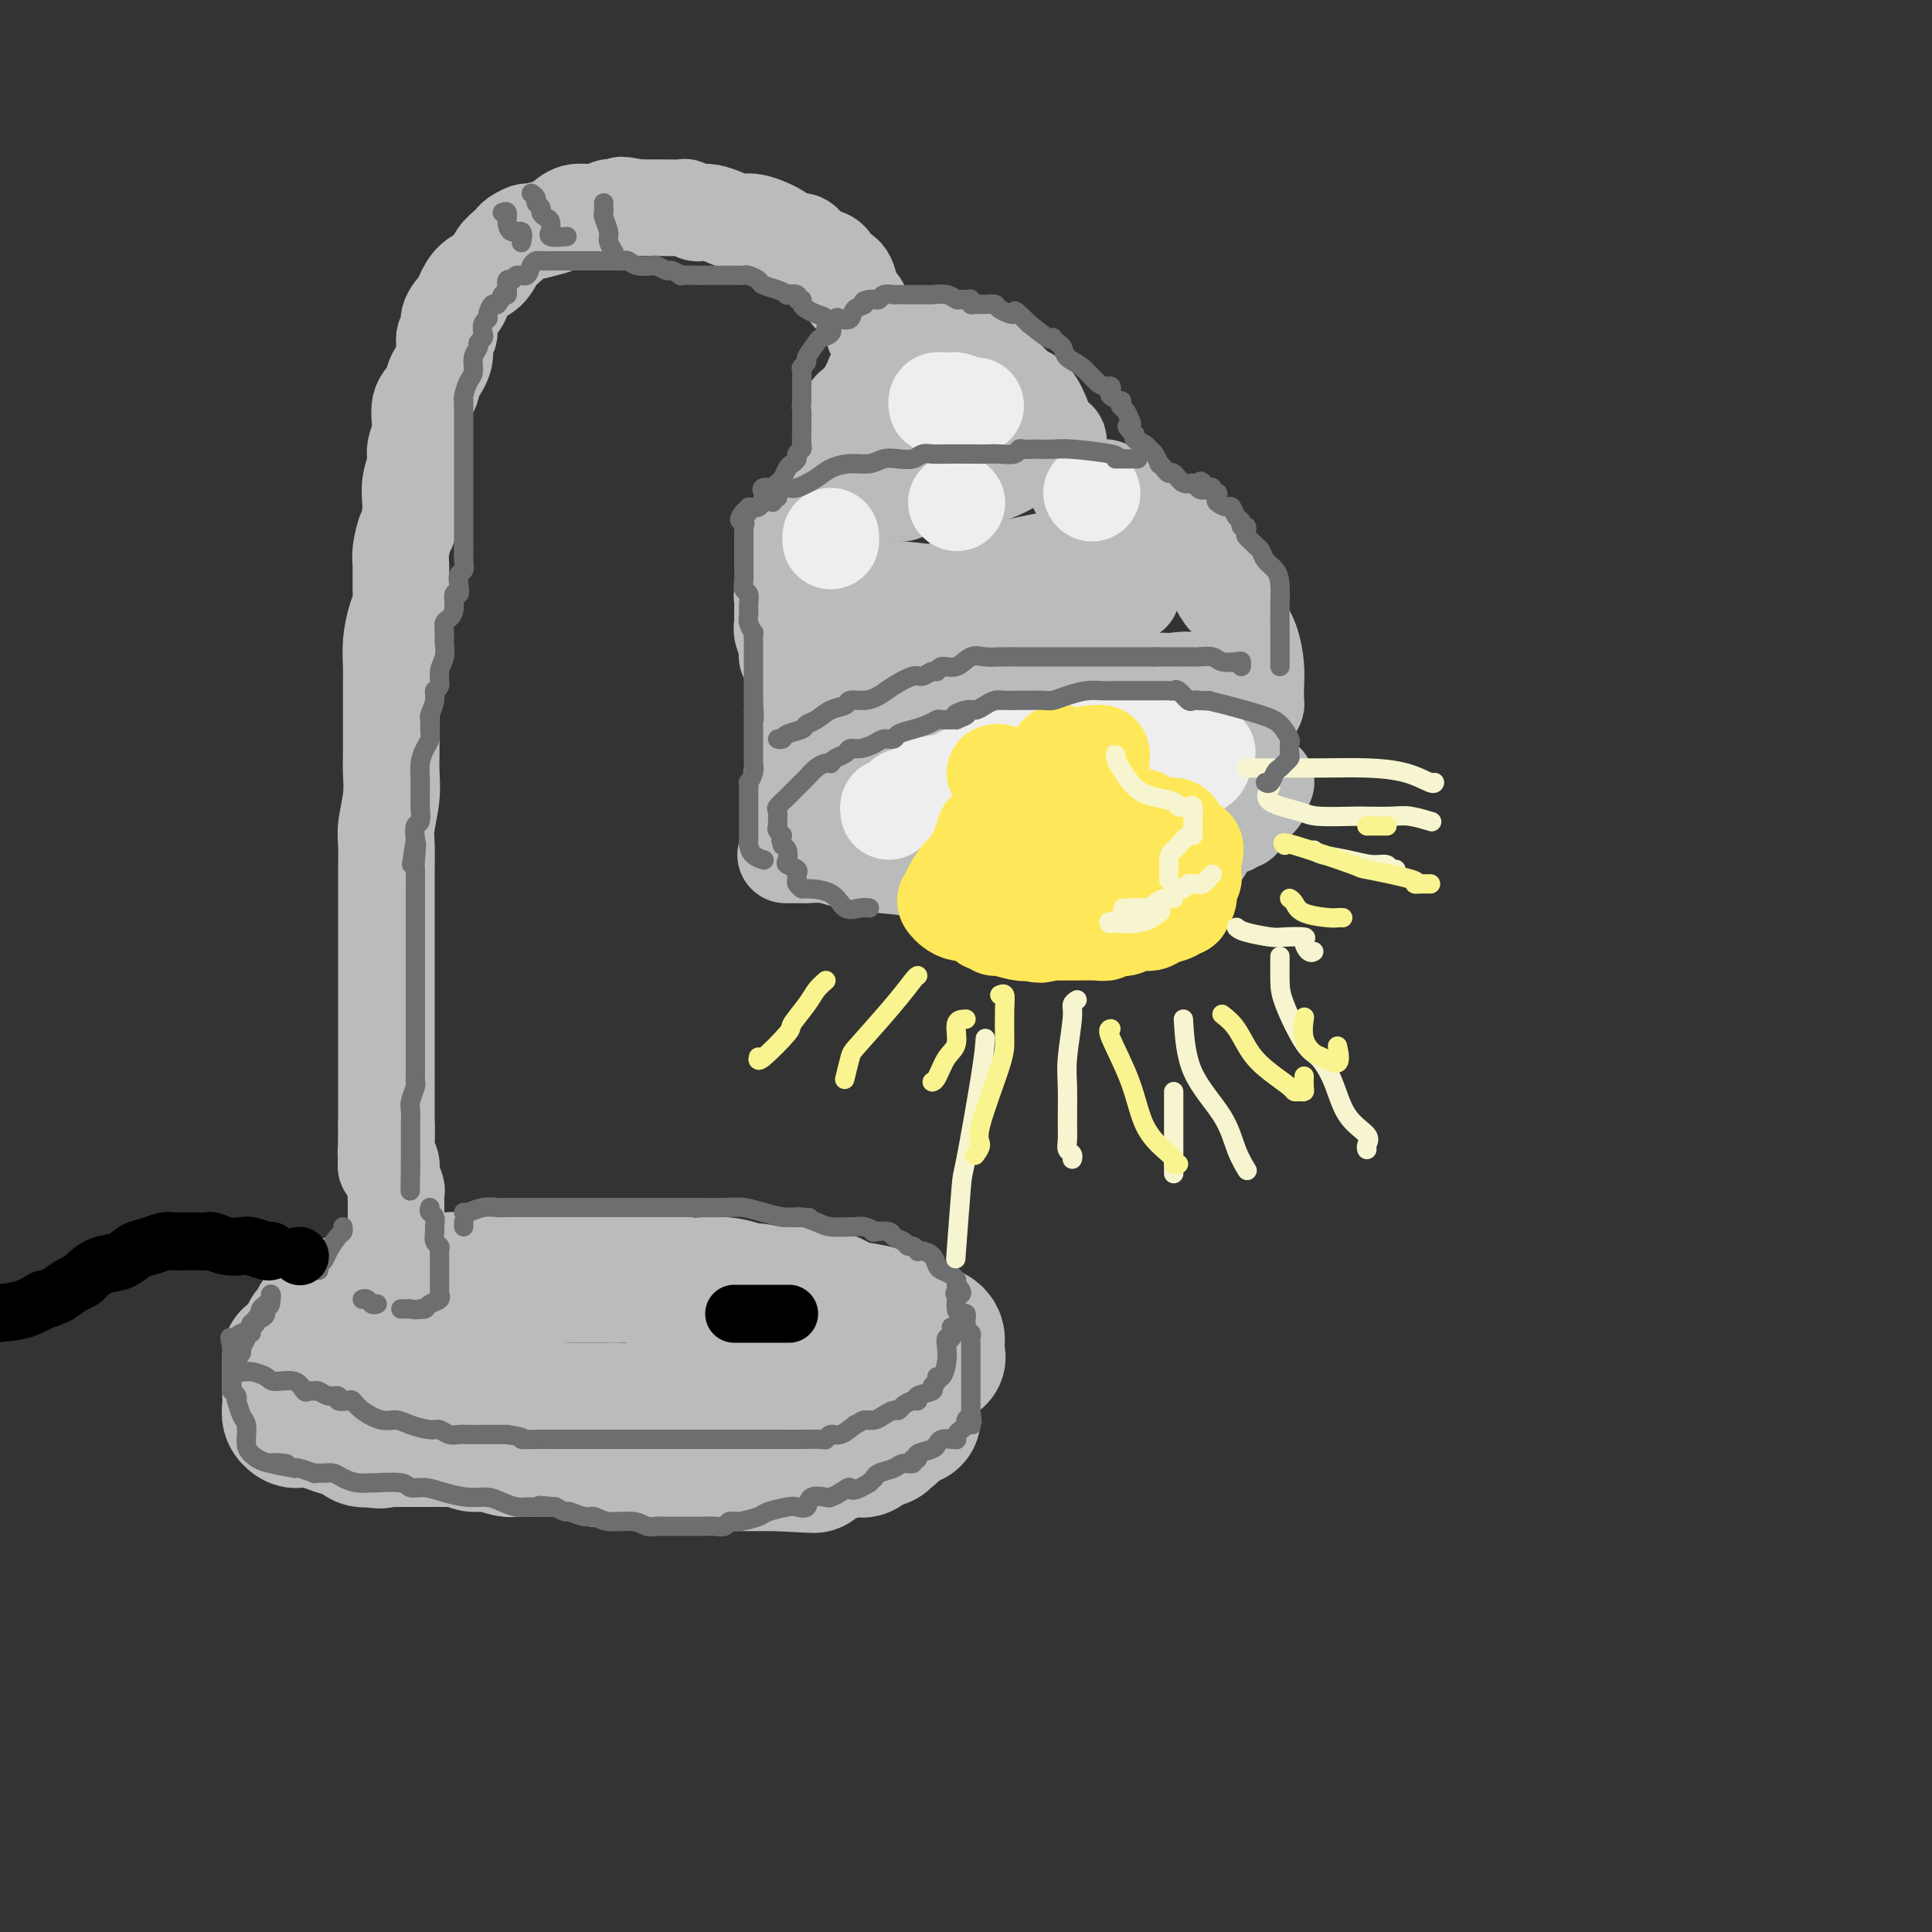 <svg viewBox='0 0 400 400' version='1.1' xmlns='http://www.w3.org/2000/svg' xmlns:xlink='http://www.w3.org/1999/xlink'><rect x="0" y="0" width="400" height="400" fill="#333333" stroke="none"/><g fill='none' stroke='rgb(186,187,187)' stroke-width='28' stroke-linecap='round' stroke-linejoin='round'><path d='M112,265c-0.326,-0.000 -0.653,-0.000 -1,0c-0.347,0.000 -0.716,0.000 -1,0c-0.284,-0.000 -0.484,-0.000 -1,0c-0.516,0.000 -1.347,0.000 -2,0c-0.653,-0.000 -1.127,-0.001 -2,0c-0.873,0.001 -2.145,0.003 -3,0c-0.855,-0.003 -1.295,-0.012 -2,0c-0.705,0.012 -1.676,0.046 -3,0c-1.324,-0.046 -3.001,-0.170 -4,0c-0.999,0.170 -1.321,0.634 -2,1c-0.679,0.366 -1.715,0.633 -3,1c-1.285,0.367 -2.820,0.833 -4,1c-1.180,0.167 -2.006,0.035 -3,0c-0.994,-0.035 -2.155,0.028 -3,0c-0.845,-0.028 -1.374,-0.149 -2,0c-0.626,0.149 -1.348,0.566 -2,1c-0.652,0.434 -1.236,0.886 -2,1c-0.764,0.114 -1.710,-0.109 -2,0c-0.290,0.109 0.077,0.549 0,1c-0.077,0.451 -0.598,0.912 -1,1c-0.402,0.088 -0.686,-0.198 -1,0c-0.314,0.198 -0.657,0.879 -1,1c-0.343,0.121 -0.684,-0.318 -1,0c-0.316,0.318 -0.607,1.395 -1,2c-0.393,0.605 -0.890,0.740 -1,1c-0.110,0.260 0.165,0.647 0,1c-0.165,0.353 -0.771,0.672 -1,1c-0.229,0.328 -0.082,0.665 0,1c0.082,0.335 0.099,0.667 0,1c-0.099,0.333 -0.314,0.667 0,1c0.314,0.333 1.157,0.667 2,1'/><path d='M65,282c0.363,0.725 0.270,0.537 1,1c0.730,0.463 2.283,1.578 3,2c0.717,0.422 0.598,0.150 1,0c0.402,-0.150 1.325,-0.177 2,0c0.675,0.177 1.102,0.559 2,1c0.898,0.441 2.267,0.941 3,1c0.733,0.059 0.832,-0.325 2,0c1.168,0.325 3.407,1.358 5,2c1.593,0.642 2.540,0.894 4,1c1.460,0.106 3.434,0.067 5,0c1.566,-0.067 2.726,-0.162 4,0c1.274,0.162 2.662,0.579 4,1c1.338,0.421 2.626,0.845 4,1c1.374,0.155 2.835,0.042 4,0c1.165,-0.042 2.033,-0.011 3,0c0.967,0.011 2.032,0.003 4,0c1.968,-0.003 4.838,-0.001 7,0c2.162,0.001 3.614,0.000 5,0c1.386,-0.000 2.705,0.000 4,0c1.295,-0.000 2.566,-0.000 4,0c1.434,0.000 3.032,0.001 4,0c0.968,-0.001 1.306,-0.004 2,0c0.694,0.004 1.744,0.015 4,0c2.256,-0.015 5.719,-0.055 7,0c1.281,0.055 0.380,0.207 1,0c0.620,-0.207 2.760,-0.773 4,-1c1.240,-0.227 1.578,-0.116 3,0c1.422,0.116 3.928,0.237 5,0c1.072,-0.237 0.712,-0.833 2,-1c1.288,-0.167 4.225,0.095 6,0c1.775,-0.095 2.387,-0.548 3,-1'/><path d='M177,289c11.739,-0.642 5.085,-0.747 3,-1c-2.085,-0.253 0.398,-0.656 2,-1c1.602,-0.344 2.323,-0.631 3,-1c0.677,-0.369 1.309,-0.820 2,-1c0.691,-0.180 1.441,-0.089 2,0c0.559,0.089 0.928,0.178 1,0c0.072,-0.178 -0.152,-0.621 0,-1c0.152,-0.379 0.682,-0.693 1,-1c0.318,-0.307 0.425,-0.607 1,-1c0.575,-0.393 1.618,-0.879 2,-1c0.382,-0.121 0.103,0.122 0,0c-0.103,-0.122 -0.029,-0.610 0,-1c0.029,-0.390 0.014,-0.682 0,-1c-0.014,-0.318 -0.026,-0.662 0,-1c0.026,-0.338 0.091,-0.672 0,-1c-0.091,-0.328 -0.338,-0.651 -1,-1c-0.662,-0.349 -1.738,-0.723 -3,-1c-1.262,-0.277 -2.709,-0.456 -4,-1c-1.291,-0.544 -2.427,-1.451 -4,-2c-1.573,-0.549 -3.582,-0.739 -5,-1c-1.418,-0.261 -2.243,-0.592 -3,-1c-0.757,-0.408 -1.445,-0.894 -2,-1c-0.555,-0.106 -0.977,0.168 -2,0c-1.023,-0.168 -2.645,-0.777 -3,-1c-0.355,-0.223 0.558,-0.060 0,0c-0.558,0.060 -2.588,0.017 -4,0c-1.412,-0.017 -2.206,-0.009 -3,0'/><path d='M160,268c-5.810,-1.502 -3.335,-0.258 -3,0c0.335,0.258 -1.470,-0.471 -3,-1c-1.530,-0.529 -2.783,-0.859 -4,-1c-1.217,-0.141 -2.397,-0.094 -4,0c-1.603,0.094 -3.631,0.235 -5,0c-1.369,-0.235 -2.081,-0.848 -3,-1c-0.919,-0.152 -2.044,0.155 -3,0c-0.956,-0.155 -1.743,-0.774 -3,-1c-1.257,-0.226 -2.983,-0.060 -4,0c-1.017,0.060 -1.324,0.015 -2,0c-0.676,-0.015 -1.720,-0.001 -3,0c-1.280,0.001 -2.797,-0.010 -4,0c-1.203,0.010 -2.091,0.041 -3,0c-0.909,-0.041 -1.837,-0.155 -3,0c-1.163,0.155 -2.559,0.578 -4,1c-1.441,0.422 -2.926,0.845 -4,1c-1.074,0.155 -1.735,0.044 -2,0c-0.265,-0.044 -0.132,-0.022 0,0'/><path d='M60,281c-0.000,0.078 -0.000,0.155 0,1c0.000,0.845 0.000,2.456 0,3c-0.000,0.544 -0.001,0.019 0,0c0.001,-0.019 0.004,0.468 0,1c-0.004,0.532 -0.014,1.109 0,2c0.014,0.891 0.051,2.094 0,3c-0.051,0.906 -0.190,1.514 0,2c0.190,0.486 0.711,0.851 1,1c0.289,0.149 0.347,0.081 1,0c0.653,-0.081 1.900,-0.176 3,0c1.100,0.176 2.052,0.622 3,1c0.948,0.378 1.893,0.689 3,1c1.107,0.311 2.375,0.622 3,1c0.625,0.378 0.607,0.822 1,1c0.393,0.178 1.196,0.089 2,0'/><path d='M77,298c2.684,0.619 1.395,0.166 1,0c-0.395,-0.166 0.106,-0.044 1,0c0.894,0.044 2.183,0.012 3,0c0.817,-0.012 1.163,-0.003 2,0c0.837,0.003 2.164,-0.000 3,0c0.836,0.000 1.182,0.004 2,0c0.818,-0.004 2.108,-0.016 3,0c0.892,0.016 1.388,0.061 2,0c0.612,-0.061 1.342,-0.226 2,0c0.658,0.226 1.245,0.845 2,1c0.755,0.155 1.678,-0.155 3,0c1.322,0.155 3.045,0.774 4,1c0.955,0.226 1.144,0.061 2,0c0.856,-0.061 2.381,-0.016 3,0c0.619,0.016 0.333,0.002 1,0c0.667,-0.002 2.285,0.007 3,0c0.715,-0.007 0.525,-0.030 1,0c0.475,0.030 1.614,0.112 2,0c0.386,-0.112 0.018,-0.419 1,0c0.982,0.419 3.315,1.562 5,2c1.685,0.438 2.723,0.170 4,0c1.277,-0.170 2.794,-0.242 4,0c1.206,0.242 2.100,0.797 3,1c0.900,0.203 1.806,0.054 3,0c1.194,-0.054 2.676,-0.015 4,0c1.324,0.015 2.489,0.004 4,0c1.511,-0.004 3.366,-0.001 5,0c1.634,0.001 3.046,0.000 4,0c0.954,-0.000 1.449,-0.000 2,0c0.551,0.000 1.157,0.000 2,0c0.843,-0.000 1.921,-0.000 3,0'/><path d='M161,303c13.506,0.762 5.271,0.165 3,0c-2.271,-0.165 1.422,0.100 3,0c1.578,-0.100 1.041,-0.567 1,-1c-0.041,-0.433 0.412,-0.834 1,-1c0.588,-0.166 1.310,-0.098 2,0c0.690,0.098 1.350,0.224 2,0c0.650,-0.224 1.292,-0.800 2,-1c0.708,-0.200 1.481,-0.025 2,0c0.519,0.025 0.783,-0.099 1,0c0.217,0.099 0.388,0.420 1,0c0.612,-0.420 1.666,-1.581 2,-2c0.334,-0.419 -0.051,-0.098 0,0c0.051,0.098 0.540,-0.029 1,0c0.460,0.029 0.893,0.214 1,0c0.107,-0.214 -0.112,-0.827 0,-1c0.112,-0.173 0.555,0.095 1,0c0.445,-0.095 0.893,-0.551 1,-1c0.107,-0.449 -0.125,-0.890 0,-1c0.125,-0.110 0.607,0.111 1,0c0.393,-0.111 0.696,-0.556 1,-1'/><path d='M187,294c4.022,-1.178 1.078,0.378 0,0c-1.078,-0.378 -0.289,-2.689 0,-4c0.289,-1.311 0.078,-1.622 0,-2c-0.078,-0.378 -0.022,-0.822 0,-1c0.022,-0.178 0.011,-0.089 0,0'/></g>
<g fill='none' stroke='rgb(186,187,187)' stroke-width='20' stroke-linecap='round' stroke-linejoin='round'><path d='M186,75c-0.444,-0.467 -0.887,-0.933 -1,-1c-0.113,-0.067 0.105,0.267 0,0c-0.105,-0.267 -0.534,-1.135 -1,-2c-0.466,-0.865 -0.969,-1.726 -1,-2c-0.031,-0.274 0.410,0.040 0,0c-0.410,-0.040 -1.673,-0.435 -2,-1c-0.327,-0.565 0.281,-1.301 0,-2c-0.281,-0.699 -1.450,-1.361 -2,-2c-0.550,-0.639 -0.480,-1.255 -1,-2c-0.520,-0.745 -1.630,-1.618 -2,-2c-0.370,-0.382 0.000,-0.274 0,-1c-0.000,-0.726 -0.370,-2.287 -1,-3c-0.630,-0.713 -1.520,-0.577 -2,-1c-0.480,-0.423 -0.551,-1.404 -1,-2c-0.449,-0.596 -1.276,-0.806 -2,-1c-0.724,-0.194 -1.345,-0.371 -2,-1c-0.655,-0.629 -1.343,-1.709 -2,-2c-0.657,-0.291 -1.281,0.206 -2,0c-0.719,-0.206 -1.533,-1.117 -3,-2c-1.467,-0.883 -3.587,-1.740 -5,-2c-1.413,-0.260 -2.117,0.075 -3,0c-0.883,-0.075 -1.943,-0.560 -3,-1c-1.057,-0.440 -2.112,-0.836 -3,-1c-0.888,-0.164 -1.609,-0.097 -2,0c-0.391,0.097 -0.450,0.222 -1,0c-0.550,-0.222 -1.589,-0.792 -2,-1c-0.411,-0.208 -0.193,-0.056 -1,0c-0.807,0.056 -2.640,0.015 -4,0c-1.360,-0.015 -2.246,-0.004 -3,0c-0.754,0.004 -1.377,0.002 -2,0'/><path d='M132,43c-5.606,-1.082 -2.620,-0.286 -2,0c0.620,0.286 -1.124,0.061 -2,0c-0.876,-0.061 -0.882,0.043 -1,0c-0.118,-0.043 -0.347,-0.233 -1,0c-0.653,0.233 -1.731,0.890 -3,1c-1.269,0.110 -2.731,-0.325 -4,0c-1.269,0.325 -2.347,1.411 -3,2c-0.653,0.589 -0.882,0.683 -2,1c-1.118,0.317 -3.125,0.858 -4,1c-0.875,0.142 -0.619,-0.115 -1,0c-0.381,0.115 -1.399,0.601 -2,1c-0.601,0.399 -0.783,0.711 -1,1c-0.217,0.289 -0.468,0.557 -1,1c-0.532,0.443 -1.346,1.063 -2,2c-0.654,0.937 -1.150,2.193 -2,3c-0.850,0.807 -2.055,1.166 -3,2c-0.945,0.834 -1.631,2.143 -2,3c-0.369,0.857 -0.423,1.260 -1,2c-0.577,0.740 -1.678,1.815 -2,3c-0.322,1.185 0.136,2.481 0,3c-0.136,0.519 -0.867,0.262 -1,1c-0.133,0.738 0.333,2.472 0,4c-0.333,1.528 -1.466,2.849 -2,4c-0.534,1.151 -0.468,2.131 -1,3c-0.532,0.869 -1.663,1.628 -2,3c-0.337,1.372 0.120,3.358 0,5c-0.120,1.642 -0.817,2.940 -1,4c-0.183,1.060 0.147,1.882 0,3c-0.147,1.118 -0.770,2.532 -1,4c-0.230,1.468 -0.066,2.991 0,4c0.066,1.009 0.033,1.505 0,2'/><path d='M85,106c-0.475,4.097 -0.662,3.338 -1,4c-0.338,0.662 -0.825,2.745 -1,4c-0.175,1.255 -0.037,1.682 0,3c0.037,1.318 -0.029,3.527 0,5c0.029,1.473 0.151,2.209 0,3c-0.151,0.791 -0.576,1.635 -1,3c-0.424,1.365 -0.846,3.249 -1,5c-0.154,1.751 -0.041,3.367 0,5c0.041,1.633 0.011,3.282 0,5c-0.011,1.718 -0.002,3.503 0,5c0.002,1.497 -0.003,2.704 0,4c0.003,1.296 0.015,2.679 0,4c-0.015,1.321 -0.057,2.578 0,4c0.057,1.422 0.211,3.010 0,5c-0.211,1.990 -0.789,4.384 -1,6c-0.211,1.616 -0.057,2.455 0,4c0.057,1.545 0.015,3.795 0,5c-0.015,1.205 -0.004,1.364 0,2c0.004,0.636 0.001,1.750 0,3c-0.001,1.250 -0.000,2.638 0,4c0.000,1.362 0.000,2.698 0,4c-0.000,1.302 -0.000,2.568 0,4c0.000,1.432 0.000,3.028 0,5c-0.000,1.972 -0.000,4.320 0,6c0.000,1.680 0.000,2.694 0,4c-0.000,1.306 -0.000,2.906 0,4c0.000,1.094 0.000,1.683 0,3c-0.000,1.317 -0.000,3.363 0,5c0.000,1.637 0.000,2.864 0,4c-0.000,1.136 -0.000,2.182 0,3c0.000,0.818 0.000,1.409 0,2'/><path d='M80,233c-0.159,15.827 -0.058,5.394 0,2c0.058,-3.394 0.072,0.250 0,2c-0.072,1.750 -0.229,1.606 0,2c0.229,0.394 0.846,1.328 1,2c0.154,0.672 -0.155,1.083 0,2c0.155,0.917 0.774,2.340 1,3c0.226,0.660 0.061,0.558 0,1c-0.061,0.442 -0.016,1.429 0,2c0.016,0.571 0.004,0.728 0,1c-0.004,0.272 -0.001,0.661 0,1c0.001,0.339 0.000,0.630 0,1c-0.000,0.370 -0.000,0.820 0,1c0.000,0.180 0.000,0.090 0,0'/><path d='M183,79c-0.301,0.062 -0.602,0.124 -1,0c-0.398,-0.124 -0.894,-0.436 -1,0c-0.106,0.436 0.179,1.618 0,2c-0.179,0.382 -0.821,-0.038 -1,0c-0.179,0.038 0.106,0.534 0,1c-0.106,0.466 -0.603,0.902 -1,1c-0.397,0.098 -0.695,-0.143 -1,0c-0.305,0.143 -0.618,0.671 -1,1c-0.382,0.329 -0.834,0.459 -1,1c-0.166,0.541 -0.044,1.492 0,2c0.044,0.508 0.012,0.574 0,1c-0.012,0.426 -0.003,1.213 0,2c0.003,0.787 0.002,1.574 0,2c-0.002,0.426 -0.003,0.491 0,1c0.003,0.509 0.011,1.461 0,2c-0.011,0.539 -0.042,0.664 0,1c0.042,0.336 0.156,0.884 0,1c-0.156,0.116 -0.580,-0.200 -1,0c-0.420,0.200 -0.834,0.914 -1,1c-0.166,0.086 -0.083,-0.457 0,-1'/><path d='M174,97c-0.114,1.100 0.600,-2.149 1,-4c0.400,-1.851 0.486,-2.303 1,-3c0.514,-0.697 1.457,-1.640 2,-3c0.543,-1.360 0.686,-3.138 1,-4c0.314,-0.862 0.799,-0.808 1,-1c0.201,-0.192 0.117,-0.629 0,-1c-0.117,-0.371 -0.269,-0.677 0,-1c0.269,-0.323 0.958,-0.664 1,-1c0.042,-0.336 -0.562,-0.667 0,-1c0.562,-0.333 2.290,-0.668 3,-1c0.710,-0.332 0.401,-0.662 1,-1c0.599,-0.338 2.105,-0.683 3,-1c0.895,-0.317 1.179,-0.607 2,-1c0.821,-0.393 2.180,-0.890 3,-1c0.820,-0.110 1.101,0.165 1,0c-0.101,-0.165 -0.584,-0.772 0,-1c0.584,-0.228 2.237,-0.076 3,0c0.763,0.076 0.638,0.077 1,0c0.362,-0.077 1.211,-0.231 2,0c0.789,0.231 1.516,0.849 2,1c0.484,0.151 0.724,-0.164 1,0c0.276,0.164 0.587,0.805 1,1c0.413,0.195 0.928,-0.058 1,0c0.072,0.058 -0.300,0.428 0,1c0.300,0.572 1.273,1.346 2,2c0.727,0.654 1.208,1.187 2,2c0.792,0.813 1.896,1.907 3,3'/><path d='M212,82c1.627,1.317 1.194,0.111 1,0c-0.194,-0.111 -0.149,0.873 0,1c0.149,0.127 0.404,-0.603 1,0c0.596,0.603 1.535,2.538 2,4c0.465,1.462 0.456,2.451 1,3c0.544,0.549 1.640,0.657 2,1c0.360,0.343 -0.016,0.921 0,1c0.016,0.079 0.424,-0.340 0,0c-0.424,0.340 -1.679,1.440 -3,2c-1.321,0.560 -2.708,0.581 -4,1c-1.292,0.419 -2.489,1.237 -4,2c-1.511,0.763 -3.335,1.471 -5,2c-1.665,0.529 -3.172,0.877 -4,1c-0.828,0.123 -0.976,0.019 -1,0c-0.024,-0.019 0.076,0.046 0,0c-0.076,-0.046 -0.328,-0.205 -1,0c-0.672,0.205 -1.763,0.773 -3,1c-1.237,0.227 -2.618,0.114 -4,0'/><path d='M190,101c-4.665,1.409 -1.828,0.430 -1,0c0.828,-0.430 -0.353,-0.311 -1,0c-0.647,0.311 -0.761,0.815 -1,1c-0.239,0.185 -0.603,0.050 -1,0c-0.397,-0.050 -0.828,-0.014 -1,0c-0.172,0.014 -0.086,0.007 0,0'/><path d='M174,108c-0.882,-0.114 -1.763,-0.228 -2,0c-0.237,0.228 0.172,0.798 0,1c-0.172,0.202 -0.925,0.038 -2,0c-1.075,-0.038 -2.472,0.052 -3,0c-0.528,-0.052 -0.187,-0.247 0,0c0.187,0.247 0.222,0.934 0,1c-0.222,0.066 -0.699,-0.490 -1,0c-0.301,0.490 -0.424,2.027 -1,3c-0.576,0.973 -1.604,1.382 -2,2c-0.396,0.618 -0.159,1.443 0,2c0.159,0.557 0.239,0.845 0,2c-0.239,1.155 -0.797,3.176 -1,4c-0.203,0.824 -0.050,0.450 0,1c0.050,0.550 -0.002,2.022 0,3c0.002,0.978 0.057,1.461 0,2c-0.057,0.539 -0.226,1.135 0,2c0.226,0.865 0.848,2.000 1,3c0.152,1.000 -0.166,1.864 0,2c0.166,0.136 0.815,-0.455 1,0c0.185,0.455 -0.095,1.957 0,3c0.095,1.043 0.564,1.627 1,2c0.436,0.373 0.839,0.535 1,1c0.161,0.465 0.081,1.232 0,2'/><path d='M166,144c0.619,2.146 0.166,1.012 0,1c-0.166,-0.012 -0.044,1.097 0,2c0.044,0.903 0.012,1.600 0,2c-0.012,0.400 -0.003,0.502 0,1c0.003,0.498 0.001,1.390 0,2c-0.001,0.610 0.001,0.936 0,1c-0.001,0.064 -0.004,-0.134 0,0c0.004,0.134 0.016,0.599 0,1c-0.016,0.401 -0.061,0.736 0,1c0.061,0.264 0.226,0.457 0,1c-0.226,0.543 -0.845,1.437 -1,2c-0.155,0.563 0.155,0.795 0,1c-0.155,0.205 -0.774,0.383 -1,1c-0.226,0.617 -0.060,1.675 0,2c0.060,0.325 0.014,-0.081 0,0c-0.014,0.081 0.005,0.649 0,1c-0.005,0.351 -0.032,0.486 0,1c0.032,0.514 0.124,1.408 0,2c-0.124,0.592 -0.464,0.884 0,1c0.464,0.116 1.732,0.058 3,0'/><path d='M167,167c0.628,0.157 0.697,0.049 1,0c0.303,-0.049 0.840,-0.041 1,0c0.160,0.041 -0.056,0.114 0,0c0.056,-0.114 0.383,-0.415 1,-1c0.617,-0.585 1.525,-1.453 2,-2c0.475,-0.547 0.516,-0.775 1,-1c0.484,-0.225 1.410,-0.449 2,-1c0.590,-0.551 0.843,-1.429 1,-2c0.157,-0.571 0.217,-0.835 1,-1c0.783,-0.165 2.290,-0.230 3,-1c0.710,-0.770 0.623,-2.243 1,-3c0.377,-0.757 1.217,-0.798 2,-1c0.783,-0.202 1.508,-0.566 2,-1c0.492,-0.434 0.752,-0.938 1,-1c0.248,-0.062 0.483,0.317 1,0c0.517,-0.317 1.314,-1.329 2,-2c0.686,-0.671 1.260,-1.002 2,-1c0.740,0.002 1.647,0.336 3,0c1.353,-0.336 3.151,-1.344 4,-2c0.849,-0.656 0.748,-0.962 1,-1c0.252,-0.038 0.858,0.192 2,0c1.142,-0.192 2.820,-0.807 4,-1c1.180,-0.193 1.863,0.036 3,0c1.137,-0.036 2.728,-0.335 4,-1c1.272,-0.665 2.225,-1.695 3,-2c0.775,-0.305 1.373,0.114 2,0c0.627,-0.114 1.284,-0.761 2,-1c0.716,-0.239 1.490,-0.068 2,0c0.510,0.068 0.755,0.034 1,0'/><path d='M222,141c5.817,-1.392 3.858,-0.373 4,0c0.142,0.373 2.384,0.100 4,0c1.616,-0.100 2.605,-0.026 3,0c0.395,0.026 0.196,0.005 1,0c0.804,-0.005 2.610,0.007 4,0c1.390,-0.007 2.364,-0.032 3,0c0.636,0.032 0.933,0.121 2,0c1.067,-0.121 2.906,-0.453 4,0c1.094,0.453 1.445,1.689 2,2c0.555,0.311 1.314,-0.305 2,0c0.686,0.305 1.301,1.532 2,2c0.699,0.468 1.483,0.178 2,0c0.517,-0.178 0.765,-0.245 1,0c0.235,0.245 0.455,0.804 1,1c0.545,0.196 1.415,0.031 2,0c0.585,-0.031 0.887,0.071 1,0c0.113,-0.071 0.039,-0.315 0,-1c-0.039,-0.685 -0.041,-1.813 0,-3c0.041,-1.187 0.127,-2.435 0,-4c-0.127,-1.565 -0.465,-3.447 -1,-5c-0.535,-1.553 -1.268,-2.776 -2,-4'/><path d='M257,129c-0.901,-3.626 -2.155,-4.190 -3,-5c-0.845,-0.810 -1.283,-1.867 -2,-3c-0.717,-1.133 -1.715,-2.344 -2,-3c-0.285,-0.656 0.142,-0.757 0,-1c-0.142,-0.243 -0.854,-0.627 -1,-1c-0.146,-0.373 0.273,-0.735 0,-1c-0.273,-0.265 -1.238,-0.435 -2,-1c-0.762,-0.565 -1.321,-1.527 -2,-2c-0.679,-0.473 -1.477,-0.459 -2,-1c-0.523,-0.541 -0.769,-1.637 -1,-2c-0.231,-0.363 -0.446,0.008 -1,0c-0.554,-0.008 -1.445,-0.397 -2,-1c-0.555,-0.603 -0.772,-1.422 -1,-2c-0.228,-0.578 -0.467,-0.915 -1,-1c-0.533,-0.085 -1.359,0.082 -2,0c-0.641,-0.082 -1.096,-0.414 -2,-1c-0.904,-0.586 -2.255,-1.425 -3,-2c-0.745,-0.575 -0.883,-0.886 -1,-1c-0.117,-0.114 -0.214,-0.031 -1,0c-0.786,0.031 -2.262,0.008 -3,0c-0.738,-0.008 -0.737,-0.002 -1,0c-0.263,0.002 -0.789,0.001 -1,0c-0.211,-0.001 -0.105,-0.000 0,0'/><path d='M221,114c-0.324,0.355 -0.648,0.710 -1,1c-0.352,0.290 -0.732,0.516 -3,1c-2.268,0.484 -6.425,1.227 -9,2c-2.575,0.773 -3.568,1.578 -5,2c-1.432,0.422 -3.301,0.463 -5,1c-1.699,0.537 -3.226,1.571 -4,2c-0.774,0.429 -0.795,0.254 -1,0c-0.205,-0.254 -0.594,-0.587 -1,0c-0.406,0.587 -0.829,2.095 -2,3c-1.171,0.905 -3.090,1.206 -4,2c-0.910,0.794 -0.810,2.080 -1,3c-0.190,0.920 -0.671,1.472 0,2c0.671,0.528 2.494,1.031 5,0c2.506,-1.031 5.694,-3.597 7,-5c1.306,-1.403 0.729,-1.644 1,-2c0.271,-0.356 1.388,-0.828 2,-1c0.612,-0.172 0.718,-0.045 1,0c0.282,0.045 0.741,0.008 2,0c1.259,-0.008 3.318,0.013 6,0c2.682,-0.013 5.987,-0.059 9,0c3.013,0.059 5.736,0.222 8,0c2.264,-0.222 4.071,-0.829 5,-1c0.929,-0.171 0.980,0.094 1,0c0.020,-0.094 0.010,-0.547 0,-1'/><path d='M232,123c5.008,-0.311 1.527,-0.087 -1,0c-2.527,0.087 -4.099,0.038 -8,0c-3.901,-0.038 -10.130,-0.064 -15,0c-4.870,0.064 -8.380,0.217 -12,0c-3.620,-0.217 -7.348,-0.805 -10,-1c-2.652,-0.195 -4.227,0.004 -5,0c-0.773,-0.004 -0.743,-0.211 -1,0c-0.257,0.211 -0.801,0.840 -1,1c-0.199,0.160 -0.054,-0.149 0,0c0.054,0.149 0.015,0.757 0,1c-0.015,0.243 -0.008,0.122 0,0'/><path d='M178,120c-0.730,1.473 -1.461,2.946 -2,4c-0.539,1.054 -0.888,1.689 -1,3c-0.112,1.311 0.012,3.297 0,4c-0.012,0.703 -0.162,0.122 0,1c0.162,0.878 0.636,3.216 1,4c0.364,0.784 0.620,0.014 1,0c0.380,-0.014 0.885,0.728 2,1c1.115,0.272 2.839,0.073 4,0c1.161,-0.073 1.760,-0.021 2,0c0.240,0.021 0.120,0.010 0,0'/><path d='M163,177c-0.302,-0.000 -0.604,-0.001 0,0c0.604,0.001 2.115,0.003 3,0c0.885,-0.003 1.143,-0.012 1,0c-0.143,0.012 -0.688,0.043 0,0c0.688,-0.043 2.609,-0.162 4,0c1.391,0.162 2.253,0.604 4,1c1.747,0.396 4.379,0.747 7,1c2.621,0.253 5.230,0.408 8,1c2.770,0.592 5.701,1.622 8,2c2.299,0.378 3.967,0.105 5,0c1.033,-0.105 1.430,-0.042 2,0c0.570,0.042 1.313,0.064 2,0c0.687,-0.064 1.318,-0.212 2,0c0.682,0.212 1.416,0.786 2,1c0.584,0.214 1.020,0.069 2,0c0.980,-0.069 2.505,-0.061 4,0c1.495,0.061 2.962,0.175 4,0c1.038,-0.175 1.648,-0.638 3,-1c1.352,-0.362 3.446,-0.622 5,-1c1.554,-0.378 2.568,-0.875 4,-1c1.432,-0.125 3.281,0.121 5,0c1.719,-0.121 3.309,-0.610 4,-1c0.691,-0.390 0.483,-0.683 1,-1c0.517,-0.317 1.758,-0.659 3,-1'/><path d='M246,177c5.710,-1.294 2.485,-1.528 2,-2c-0.485,-0.472 1.769,-1.183 3,-2c1.231,-0.817 1.439,-1.740 2,-2c0.561,-0.260 1.474,0.142 2,0c0.526,-0.142 0.664,-0.829 1,-1c0.336,-0.171 0.868,0.173 1,0c0.132,-0.173 -0.137,-0.862 0,-1c0.137,-0.138 0.682,0.275 1,0c0.318,-0.275 0.411,-1.237 1,-2c0.589,-0.763 1.673,-1.328 2,-2c0.327,-0.672 -0.104,-1.450 0,-2c0.104,-0.550 0.744,-0.871 1,-1c0.256,-0.129 0.128,-0.064 0,0'/></g>
<g fill='none' stroke='rgb(238,238,238)' stroke-width='20' stroke-linecap='round' stroke-linejoin='round'><path d='M184,168c-0.067,-0.482 -0.133,-0.965 0,-1c0.133,-0.035 0.467,0.376 1,0c0.533,-0.376 1.266,-1.540 2,-2c0.734,-0.460 1.469,-0.216 2,0c0.531,0.216 0.859,0.405 1,0c0.141,-0.405 0.096,-1.404 1,-2c0.904,-0.596 2.758,-0.791 4,-1c1.242,-0.209 1.871,-0.434 3,-1c1.129,-0.566 2.758,-1.475 4,-2c1.242,-0.525 2.095,-0.666 3,-1c0.905,-0.334 1.860,-0.860 3,-1c1.140,-0.140 2.464,0.106 3,0c0.536,-0.106 0.284,-0.563 1,-1c0.716,-0.437 2.399,-0.853 3,-1c0.601,-0.147 0.121,-0.025 1,0c0.879,0.025 3.119,-0.046 4,0c0.881,0.046 0.404,0.208 1,0c0.596,-0.208 2.266,-0.788 4,-1c1.734,-0.212 3.533,-0.057 5,0c1.467,0.057 2.603,0.015 3,0c0.397,-0.015 0.056,-0.004 1,0c0.944,0.004 3.175,0.000 4,0c0.825,-0.000 0.246,0.003 1,0c0.754,-0.003 2.841,-0.011 4,0c1.159,0.011 1.389,0.041 2,0c0.611,-0.041 1.603,-0.155 2,0c0.397,0.155 0.198,0.577 0,1'/><path d='M247,155c5.193,0.393 2.176,1.375 1,2c-1.176,0.625 -0.511,0.892 0,1c0.511,0.108 0.870,0.057 1,0c0.130,-0.057 0.033,-0.120 0,0c-0.033,0.120 -0.001,0.424 -1,1c-0.999,0.576 -3.028,1.425 -4,2c-0.972,0.575 -0.886,0.875 -1,1c-0.114,0.125 -0.428,0.075 -1,0c-0.572,-0.075 -1.401,-0.175 -2,0c-0.599,0.175 -0.967,0.625 -2,1c-1.033,0.375 -2.731,0.675 -4,1c-1.269,0.325 -2.110,0.676 -4,1c-1.890,0.324 -4.830,0.623 -7,1c-2.170,0.377 -3.569,0.833 -5,1c-1.431,0.167 -2.895,0.045 -4,0c-1.105,-0.045 -1.850,-0.012 -4,0c-2.150,0.012 -5.704,0.003 -7,0c-1.296,-0.003 -0.333,-0.001 -1,0c-0.667,0.001 -2.962,0.000 -4,0c-1.038,-0.000 -0.818,-0.000 -1,0c-0.182,0.000 -0.766,0.000 -1,0c-0.234,-0.000 -0.117,-0.000 0,0'/><path d='M172,111c0.000,0.417 0.000,0.833 0,1c0.000,0.167 0.000,0.083 0,0'/><path d='M198,104c0.000,0.000 0.100,0.100 0.1,0.1'/><path d='M226,102c0.000,0.000 0.100,0.100 0.1,0.1'/><path d='M202,84c-0.107,0.113 -0.213,0.227 -1,0c-0.787,-0.227 -2.253,-0.794 -3,-1c-0.747,-0.206 -0.775,-0.052 -1,0c-0.225,0.052 -0.649,0.000 -1,0c-0.351,0.000 -0.630,0.052 -1,0c-0.370,-0.052 -0.830,-0.206 -1,0c-0.170,0.206 -0.048,0.773 0,1c0.048,0.227 0.024,0.113 0,0'/></g>
<g fill='none' stroke='rgb(109,110,112)' stroke-width='4' stroke-linecap='round' stroke-linejoin='round'><path d='M89,250c-0.114,0.366 -0.228,0.732 0,1c0.228,0.268 0.797,0.439 1,1c0.203,0.561 0.040,1.513 0,2c-0.040,0.487 0.042,0.511 0,1c-0.042,0.489 -0.207,1.444 0,2c0.207,0.556 0.788,0.712 1,1c0.212,0.288 0.057,0.707 0,1c-0.057,0.293 -0.015,0.460 0,1c0.015,0.540 0.004,1.453 0,2c-0.004,0.547 -0.001,0.729 0,1c0.001,0.271 -0.000,0.632 0,1c0.000,0.368 0.002,0.743 0,1c-0.002,0.257 -0.007,0.397 0,1c0.007,0.603 0.027,1.668 0,2c-0.027,0.332 -0.102,-0.069 0,0c0.102,0.069 0.381,0.607 0,1c-0.381,0.393 -1.422,0.641 -2,1c-0.578,0.359 -0.694,0.827 -1,1c-0.306,0.173 -0.802,0.049 -1,0c-0.198,-0.049 -0.099,-0.025 0,0'/><path d='M87,271c-1.027,0.309 -1.595,0.083 -2,0c-0.405,-0.083 -0.648,-0.022 -1,0c-0.352,0.022 -0.815,0.006 -1,0c-0.185,-0.006 -0.093,-0.003 0,0'/><path d='M78,270c0.091,-0.030 0.182,-0.061 0,0c-0.182,0.061 -0.636,0.212 -1,0c-0.364,-0.212 -0.636,-0.788 -1,-1c-0.364,-0.212 -0.818,-0.061 -1,0c-0.182,0.061 -0.091,0.030 0,0'/><path d='M66,263c-0.097,-0.347 -0.194,-0.695 0,-1c0.194,-0.305 0.679,-0.569 1,-1c0.321,-0.431 0.478,-1.030 1,-2c0.522,-0.970 1.408,-2.312 2,-3c0.592,-0.688 0.890,-0.724 1,-1c0.110,-0.276 0.031,-0.793 0,-1c-0.031,-0.207 -0.016,-0.103 0,0'/><path d='M104,44c0.437,-0.162 0.874,-0.323 1,0c0.126,0.323 -0.057,1.131 0,2c0.057,0.869 0.356,1.800 1,2c0.644,0.200 1.635,-0.331 2,0c0.365,0.331 0.104,1.523 0,2c-0.104,0.477 -0.052,0.238 0,0'/><path d='M110,40c0.455,0.334 0.909,0.667 1,1c0.091,0.333 -0.182,0.665 0,1c0.182,0.335 0.819,0.672 1,1c0.181,0.328 -0.094,0.647 0,1c0.094,0.353 0.558,0.739 1,1c0.442,0.261 0.862,0.396 1,1c0.138,0.604 -0.004,1.679 0,2c0.004,0.321 0.156,-0.110 0,0c-0.156,0.110 -0.619,0.760 0,1c0.619,0.240 2.320,0.068 3,0c0.680,-0.068 0.340,-0.034 0,0'/><path d='M125,42c-0.009,0.319 -0.017,0.637 0,1c0.017,0.363 0.061,0.770 0,1c-0.061,0.230 -0.227,0.282 0,1c0.227,0.718 0.845,2.101 1,3c0.155,0.899 -0.154,1.313 0,2c0.154,0.687 0.772,1.646 1,2c0.228,0.354 0.065,0.101 0,0c-0.065,-0.101 -0.033,-0.051 0,0'/><path d='M96,254c0.000,-0.417 0.000,-0.833 0,-1c0.000,-0.167 0.000,-0.083 0,0'/><path d='M96,251c0.165,0.113 0.330,0.226 1,0c0.670,-0.226 1.846,-0.793 3,-1c1.154,-0.207 2.288,-0.056 3,0c0.712,0.056 1.002,0.015 2,0c0.998,-0.015 2.703,-0.004 4,0c1.297,0.004 2.187,0.001 3,0c0.813,-0.001 1.548,-0.000 2,0c0.452,0.000 0.621,0.000 2,0c1.379,-0.000 3.968,-0.000 5,0c1.032,0.000 0.507,0.000 1,0c0.493,-0.000 2.004,-0.000 3,0c0.996,0.000 1.476,0.000 2,0c0.524,-0.000 1.092,-0.000 2,0c0.908,0.000 2.154,0.000 3,0c0.846,-0.000 1.290,-0.000 2,0c0.710,0.000 1.685,0.000 2,0c0.315,-0.000 -0.029,-0.000 0,0c0.029,0.000 0.430,0.000 1,0c0.570,-0.000 1.310,-0.001 2,0c0.690,0.001 1.332,0.003 2,0c0.668,-0.003 1.364,-0.012 3,0c1.636,0.012 4.212,0.044 6,0c1.788,-0.044 2.789,-0.166 4,0c1.211,0.166 2.632,0.619 4,1c1.368,0.381 2.684,0.691 4,1'/><path d='M162,252c10.398,0.152 3.392,0.030 1,0c-2.392,-0.030 -0.171,0.030 1,0c1.171,-0.030 1.293,-0.151 2,0c0.707,0.151 1.999,0.575 3,1c1.001,0.425 1.713,0.850 3,1c1.287,0.150 3.151,0.026 4,0c0.849,-0.026 0.683,0.045 1,0c0.317,-0.045 1.116,-0.205 2,0c0.884,0.205 1.851,0.776 2,1c0.149,0.224 -0.521,0.103 0,0c0.521,-0.103 2.233,-0.186 3,0c0.767,0.186 0.588,0.642 1,1c0.412,0.358 1.416,0.618 2,1c0.584,0.382 0.747,0.886 1,1c0.253,0.114 0.596,-0.164 1,0c0.404,0.164 0.868,0.769 1,1c0.132,0.231 -0.068,0.089 0,0c0.068,-0.089 0.403,-0.126 1,0c0.597,0.126 1.456,0.416 2,1c0.544,0.584 0.773,1.462 1,2c0.227,0.538 0.453,0.735 1,1c0.547,0.265 1.415,0.597 2,1c0.585,0.403 0.888,0.878 1,1c0.112,0.122 0.032,-0.108 0,0c-0.032,0.108 -0.016,0.554 0,1'/><path d='M198,266c2.163,2.199 0.569,2.196 0,2c-0.569,-0.196 -0.114,-0.585 0,0c0.114,0.585 -0.113,2.146 0,3c0.113,0.854 0.566,1.002 1,1c0.434,-0.002 0.847,-0.154 1,0c0.153,0.154 0.045,0.615 0,1c-0.045,0.385 -0.026,0.695 0,1c0.026,0.305 0.060,0.605 0,1c-0.060,0.395 -0.212,0.883 0,1c0.212,0.117 0.789,-0.139 1,0c0.211,0.139 0.057,0.672 0,1c-0.057,0.328 -0.015,0.452 0,1c0.015,0.548 0.004,1.519 0,2c-0.004,0.481 -0.001,0.473 0,1c0.001,0.527 0.000,1.590 0,3c-0.000,1.410 -0.000,3.168 0,4c0.000,0.832 0.000,0.738 0,1c-0.000,0.262 -0.000,0.878 0,1c0.000,0.122 0.000,-0.251 0,0c-0.000,0.251 -0.000,1.125 0,2'/><path d='M201,292c0.528,4.488 0.348,2.708 0,2c-0.348,-0.708 -0.864,-0.344 -1,0c-0.136,0.344 0.108,0.666 0,1c-0.108,0.334 -0.567,0.678 -1,1c-0.433,0.322 -0.841,0.621 -1,1c-0.159,0.379 -0.071,0.838 0,1c0.071,0.162 0.124,0.029 0,0c-0.124,-0.029 -0.426,0.048 -1,0c-0.574,-0.048 -1.419,-0.220 -2,0c-0.581,0.220 -0.897,0.834 -1,1c-0.103,0.166 0.007,-0.114 0,0c-0.007,0.114 -0.130,0.623 -1,1c-0.870,0.377 -2.488,0.622 -3,1c-0.512,0.378 0.082,0.889 0,1c-0.082,0.111 -0.841,-0.178 -1,0c-0.159,0.178 0.283,0.822 0,1c-0.283,0.178 -1.290,-0.111 -2,0c-0.710,0.111 -1.121,0.621 -2,1c-0.879,0.379 -2.225,0.627 -3,1c-0.775,0.373 -0.978,0.870 -1,1c-0.022,0.130 0.137,-0.106 0,0c-0.137,0.106 -0.568,0.553 -1,1'/><path d='M180,307c-4.065,2.502 -3.727,1.257 -4,1c-0.273,-0.257 -1.157,0.475 -2,1c-0.843,0.525 -1.644,0.845 -2,1c-0.356,0.155 -0.267,0.146 -1,0c-0.733,-0.146 -2.287,-0.428 -3,0c-0.713,0.428 -0.583,1.567 -1,2c-0.417,0.433 -1.379,0.158 -2,0c-0.621,-0.158 -0.902,-0.201 -2,0c-1.098,0.201 -3.015,0.646 -4,1c-0.985,0.354 -1.040,0.617 -2,1c-0.960,0.383 -2.825,0.887 -4,1c-1.175,0.113 -1.660,-0.166 -2,0c-0.340,0.166 -0.537,0.777 -1,1c-0.463,0.223 -1.193,0.060 -2,0c-0.807,-0.060 -1.691,-0.016 -2,0c-0.309,0.016 -0.043,0.004 -1,0c-0.957,-0.004 -3.138,0.000 -4,0c-0.862,-0.000 -0.406,-0.004 -1,0c-0.594,0.004 -2.238,0.016 -3,0c-0.762,-0.016 -0.641,-0.061 -1,0c-0.359,0.061 -1.197,0.228 -2,0c-0.803,-0.228 -1.571,-0.850 -3,-1c-1.429,-0.150 -3.520,0.171 -5,0c-1.480,-0.171 -2.350,-0.833 -3,-1c-0.650,-0.167 -1.082,0.161 -2,0c-0.918,-0.161 -2.324,-0.813 -3,-1c-0.676,-0.187 -0.622,0.089 -1,0c-0.378,-0.089 -1.189,-0.545 -2,-1'/><path d='M115,312c-5.724,-0.616 -2.533,-0.155 -2,0c0.533,0.155 -1.591,0.004 -3,0c-1.409,-0.004 -2.102,0.140 -3,0c-0.898,-0.140 -2.000,-0.563 -3,-1c-1.000,-0.437 -1.896,-0.887 -3,-1c-1.104,-0.113 -2.414,0.109 -4,0c-1.586,-0.109 -3.449,-0.551 -5,-1c-1.551,-0.449 -2.792,-0.905 -4,-1c-1.208,-0.095 -2.385,0.171 -3,0c-0.615,-0.171 -0.668,-0.781 -2,-1c-1.332,-0.219 -3.943,-0.048 -5,0c-1.057,0.048 -0.562,-0.025 -1,0c-0.438,0.025 -1.810,0.150 -3,0c-1.190,-0.150 -2.197,-0.575 -3,-1c-0.803,-0.425 -1.402,-0.850 -2,-1c-0.598,-0.150 -1.193,-0.026 -2,0c-0.807,0.026 -1.824,-0.044 -2,0c-0.176,0.044 0.491,0.204 0,0c-0.491,-0.204 -2.140,-0.773 -3,-1c-0.860,-0.227 -0.930,-0.114 -1,0'/><path d='M61,304c-8.685,-1.489 -3.399,-1.213 -2,-1c1.399,0.213 -1.089,0.361 -3,0c-1.911,-0.361 -3.243,-1.231 -4,-2c-0.757,-0.769 -0.938,-1.436 -1,-2c-0.062,-0.564 -0.006,-1.024 0,-1c0.006,0.024 -0.037,0.533 0,0c0.037,-0.533 0.155,-2.107 0,-3c-0.155,-0.893 -0.581,-1.104 -1,-2c-0.419,-0.896 -0.830,-2.477 -1,-3c-0.170,-0.523 -0.098,0.011 0,0c0.098,-0.011 0.222,-0.569 0,-1c-0.222,-0.431 -0.792,-0.736 -1,-1c-0.208,-0.264 -0.056,-0.486 0,-1c0.056,-0.514 0.015,-1.320 0,-2c-0.015,-0.680 -0.004,-1.234 0,-2c0.004,-0.766 0.001,-1.745 0,-2c-0.001,-0.255 -0.000,0.213 0,0c0.000,-0.213 0.000,-1.106 0,-2'/><path d='M48,279c-0.672,-3.582 -0.354,-1.537 0,-1c0.354,0.537 0.742,-0.433 1,-1c0.258,-0.567 0.385,-0.729 1,-1c0.615,-0.271 1.719,-0.650 2,-1c0.281,-0.350 -0.261,-0.670 0,-1c0.261,-0.330 1.323,-0.671 2,-1c0.677,-0.329 0.968,-0.646 1,-1c0.032,-0.354 -0.195,-0.743 0,-1c0.195,-0.257 0.814,-0.381 1,-1c0.186,-0.619 -0.059,-1.732 0,-2c0.059,-0.268 0.423,0.309 0,1c-0.423,0.691 -1.634,1.494 -2,2c-0.366,0.506 0.113,0.714 0,1c-0.113,0.286 -0.819,0.651 -1,1c-0.181,0.349 0.163,0.684 0,1c-0.163,0.316 -0.832,0.613 -1,1c-0.168,0.387 0.165,0.863 0,1c-0.165,0.137 -0.828,-0.066 -1,0c-0.172,0.066 0.146,0.403 0,1c-0.146,0.597 -0.756,1.456 -1,2c-0.244,0.544 -0.122,0.772 0,1'/><path d='M50,280c-1.158,2.034 -1.052,1.119 -1,1c0.052,-0.119 0.048,0.559 0,1c-0.048,0.441 -0.142,0.644 0,1c0.142,0.356 0.521,0.864 1,1c0.479,0.136 1.060,-0.100 2,0c0.940,0.100 2.241,0.534 3,1c0.759,0.466 0.977,0.962 2,1c1.023,0.038 2.851,-0.383 4,0c1.149,0.383 1.620,1.571 2,2c0.380,0.429 0.670,0.100 1,0c0.330,-0.100 0.699,0.029 1,0c0.301,-0.029 0.532,-0.218 1,0c0.468,0.218 1.172,0.841 2,1c0.828,0.159 1.781,-0.148 2,0c0.219,0.148 -0.297,0.751 0,1c0.297,0.249 1.405,0.143 2,0c0.595,-0.143 0.675,-0.323 1,0c0.325,0.323 0.896,1.148 2,2c1.104,0.852 2.743,1.730 4,2c1.257,0.270 2.132,-0.067 3,0c0.868,0.067 1.727,0.540 3,1c1.273,0.460 2.959,0.908 4,1c1.041,0.092 1.438,-0.171 2,0c0.562,0.171 1.291,0.778 2,1c0.709,0.222 1.400,0.059 2,0c0.600,-0.059 1.109,-0.016 2,0c0.891,0.016 2.163,0.004 3,0c0.837,-0.004 1.239,-0.001 2,0c0.761,0.001 1.880,0.001 3,0'/><path d='M105,297c4.563,0.691 2.972,0.917 3,1c0.028,0.083 1.675,0.022 3,0c1.325,-0.022 2.329,-0.006 3,0c0.671,0.006 1.010,0.002 2,0c0.990,-0.002 2.633,-0.000 4,0c1.367,0.000 2.460,0.000 3,0c0.540,-0.000 0.528,-0.000 1,0c0.472,0.000 1.429,0.000 2,0c0.571,-0.000 0.757,-0.000 1,0c0.243,0.000 0.543,0.000 1,0c0.457,-0.000 1.072,-0.000 2,0c0.928,0.000 2.171,0.000 3,0c0.829,-0.000 1.244,-0.000 2,0c0.756,0.000 1.853,-0.000 3,0c1.147,0.000 2.344,0.000 3,0c0.656,-0.000 0.770,-0.000 1,0c0.230,0.000 0.576,0.000 2,0c1.424,-0.000 3.925,-0.000 5,0c1.075,0.000 0.722,0.000 1,0c0.278,-0.000 1.187,-0.000 2,0c0.813,0.000 1.532,0.000 2,0c0.468,-0.000 0.686,-0.000 2,0c1.314,0.000 3.725,0.001 5,0c1.275,-0.001 1.416,-0.004 2,0c0.584,0.004 1.612,0.017 3,0c1.388,-0.017 3.137,-0.062 4,0c0.863,0.062 0.840,0.233 1,0c0.160,-0.233 0.505,-0.870 1,-1c0.495,-0.130 1.142,0.249 2,0c0.858,-0.249 1.929,-1.124 3,-2'/><path d='M177,295c1.439,-0.702 1.538,-0.958 2,-1c0.462,-0.042 1.289,0.130 2,0c0.711,-0.130 1.307,-0.561 2,-1c0.693,-0.439 1.483,-0.887 2,-1c0.517,-0.113 0.762,0.110 1,0c0.238,-0.110 0.468,-0.554 1,-1c0.532,-0.446 1.367,-0.893 2,-1c0.633,-0.107 1.063,0.126 1,0c-0.063,-0.126 -0.620,-0.613 0,-1c0.620,-0.387 2.418,-0.676 3,-1c0.582,-0.324 -0.051,-0.684 0,-1c0.051,-0.316 0.784,-0.587 1,-1c0.216,-0.413 -0.087,-0.966 0,-1c0.087,-0.034 0.563,0.452 1,0c0.437,-0.452 0.835,-1.841 1,-3c0.165,-1.159 0.097,-2.087 0,-3c-0.097,-0.913 -0.222,-1.812 0,-2c0.222,-0.188 0.790,0.334 1,0c0.210,-0.334 0.060,-1.524 0,-2c-0.060,-0.476 -0.030,-0.238 0,0'/><path d='M171,69c-0.047,-0.220 -0.094,-0.440 0,-1c0.094,-0.560 0.328,-1.461 0,-2c-0.328,-0.539 -1.216,-0.718 -2,-1c-0.784,-0.282 -1.462,-0.668 -2,-1c-0.538,-0.332 -0.937,-0.611 -1,-1c-0.063,-0.389 0.209,-0.888 0,-1c-0.209,-0.112 -0.898,0.163 -1,0c-0.102,-0.163 0.382,-0.765 0,-1c-0.382,-0.235 -1.631,-0.104 -2,0c-0.369,0.104 0.143,0.182 0,0c-0.143,-0.182 -0.941,-0.623 -2,-1c-1.059,-0.377 -2.377,-0.689 -3,-1c-0.623,-0.311 -0.549,-0.619 -1,-1c-0.451,-0.381 -1.428,-0.834 -2,-1c-0.572,-0.166 -0.741,-0.044 -1,0c-0.259,0.044 -0.608,0.012 -1,0c-0.392,-0.012 -0.827,-0.003 -1,0c-0.173,0.003 -0.085,0.001 -1,0c-0.915,-0.001 -2.833,-0.000 -4,0c-1.167,0.000 -1.584,0.000 -2,0'/><path d='M145,57c-2.483,-0.017 -3.692,-0.061 -4,0c-0.308,0.061 0.284,0.226 0,0c-0.284,-0.226 -1.445,-0.844 -2,-1c-0.555,-0.156 -0.506,0.151 -1,0c-0.494,-0.151 -1.533,-0.758 -2,-1c-0.467,-0.242 -0.363,-0.117 -1,0c-0.637,0.117 -2.016,0.228 -3,0c-0.984,-0.228 -1.572,-0.793 -2,-1c-0.428,-0.207 -0.697,-0.055 -1,0c-0.303,0.055 -0.639,0.015 -2,0c-1.361,-0.015 -3.745,-0.004 -5,0c-1.255,0.004 -1.381,0.001 -2,0c-0.619,-0.001 -1.732,-0.000 -2,0c-0.268,0.000 0.307,-0.000 0,0c-0.307,0.000 -1.497,0.002 -2,0c-0.503,-0.002 -0.319,-0.007 -1,0c-0.681,0.007 -2.228,0.025 -3,0c-0.772,-0.025 -0.770,-0.093 -1,0c-0.230,0.093 -0.692,0.349 -1,1c-0.308,0.651 -0.461,1.698 -1,2c-0.539,0.302 -1.465,-0.140 -2,0c-0.535,0.140 -0.679,0.862 -1,1c-0.321,0.138 -0.817,-0.309 -1,0c-0.183,0.309 -0.052,1.374 0,2c0.052,0.626 0.026,0.813 0,1'/><path d='M105,61c-1.260,0.954 -0.911,-0.162 -1,0c-0.089,0.162 -0.616,1.600 -1,2c-0.384,0.400 -0.625,-0.240 -1,0c-0.375,0.240 -0.884,1.360 -1,2c-0.116,0.640 0.161,0.802 0,1c-0.161,0.198 -0.760,0.434 -1,1c-0.240,0.566 -0.121,1.463 0,2c0.121,0.537 0.243,0.714 0,1c-0.243,0.286 -0.853,0.680 -1,1c-0.147,0.320 0.167,0.565 0,1c-0.167,0.435 -0.815,1.059 -1,2c-0.185,0.941 0.094,2.198 0,3c-0.094,0.802 -0.561,1.149 -1,2c-0.439,0.851 -0.850,2.206 -1,3c-0.150,0.794 -0.040,1.026 0,1c0.040,-0.026 0.011,-0.312 0,0c-0.011,0.312 -0.003,1.221 0,2c0.003,0.779 0.001,1.426 0,2c-0.001,0.574 -0.000,1.074 0,2c0.000,0.926 0.000,2.278 0,3c-0.000,0.722 -0.000,0.815 0,1c0.000,0.185 0.000,0.461 0,1c-0.000,0.539 -0.000,1.341 0,2c0.000,0.659 0.000,1.176 0,2c-0.000,0.824 -0.000,1.957 0,3c0.000,1.043 0.000,1.998 0,3c-0.000,1.002 -0.000,2.050 0,3c0.000,0.950 0.000,1.801 0,2c-0.000,0.199 -0.000,-0.254 0,0c0.000,0.254 0.000,1.215 0,2c-0.000,0.785 -0.000,1.392 0,2'/><path d='M96,113c0.004,5.218 0.015,2.762 0,2c-0.015,-0.762 -0.055,0.168 0,1c0.055,0.832 0.207,1.565 0,2c-0.207,0.435 -0.773,0.571 -1,1c-0.227,0.429 -0.116,1.152 0,2c0.116,0.848 0.238,1.823 0,2c-0.238,0.177 -0.834,-0.444 -1,0c-0.166,0.444 0.099,1.952 0,3c-0.099,1.048 -0.561,1.635 -1,2c-0.439,0.365 -0.854,0.509 -1,1c-0.146,0.491 -0.024,1.329 0,2c0.024,0.671 -0.050,1.173 0,2c0.050,0.827 0.225,1.977 0,3c-0.225,1.023 -0.849,1.917 -1,3c-0.151,1.083 0.170,2.355 0,3c-0.170,0.645 -0.830,0.662 -1,1c-0.170,0.338 0.151,0.997 0,2c-0.151,1.003 -0.775,2.351 -1,3c-0.225,0.649 -0.050,0.599 0,1c0.050,0.401 -0.025,1.253 0,2c0.025,0.747 0.150,1.388 0,2c-0.150,0.612 -0.576,1.193 -1,2c-0.424,0.807 -0.846,1.839 -1,3c-0.154,1.161 -0.040,2.452 0,3c0.040,0.548 0.007,0.355 0,1c-0.007,0.645 0.012,2.129 0,3c-0.012,0.871 -0.055,1.130 0,2c0.055,0.870 0.207,2.349 0,3c-0.207,0.651 -0.773,0.472 -1,1c-0.227,0.528 -0.113,1.764 0,3'/><path d='M86,174c-1.547,9.499 -0.415,2.745 0,1c0.415,-1.745 0.111,1.518 0,3c-0.111,1.482 -0.030,1.182 0,2c0.030,0.818 0.008,2.753 0,4c-0.008,1.247 -0.002,1.804 0,3c0.002,1.196 0.001,3.029 0,4c-0.001,0.971 -0.000,1.079 0,2c0.000,0.921 0.000,2.655 0,4c-0.000,1.345 -0.000,2.299 0,3c0.000,0.701 0.000,1.147 0,3c-0.000,1.853 -0.000,5.112 0,7c0.000,1.888 -0.000,2.405 0,3c0.000,0.595 0.000,1.269 0,2c-0.000,0.731 -0.000,1.519 0,2c0.000,0.481 0.000,0.656 0,1c-0.000,0.344 -0.000,0.856 0,1c0.000,0.144 0.001,-0.079 0,0c-0.001,0.079 -0.004,0.462 0,1c0.004,0.538 0.015,1.232 0,2c-0.015,0.768 -0.057,1.609 0,2c0.057,0.391 0.211,0.332 0,1c-0.211,0.668 -0.789,2.063 -1,3c-0.211,0.937 -0.057,1.417 0,2c0.057,0.583 0.015,1.270 0,2c-0.015,0.730 -0.004,1.504 0,2c0.004,0.496 0.001,0.716 0,1c-0.001,0.284 -0.000,0.633 0,1c0.000,0.367 0.000,0.753 0,1c-0.000,0.247 -0.000,0.356 0,1c0.000,0.644 0.000,1.822 0,3'/><path d='M85,241c-0.155,10.536 -0.042,3.375 0,1c0.042,-2.375 0.012,0.036 0,1c-0.012,0.964 -0.006,0.482 0,0'/></g>
<g fill='none' stroke='rgb(0,0,0)' stroke-width='12' stroke-linecap='round' stroke-linejoin='round'><path d='M152,272c0.821,0.000 1.643,0.000 2,0c0.357,0.000 0.250,0.000 1,0c0.750,0.000 2.356,-0.000 4,0c1.644,0.000 3.327,0.000 4,0c0.673,-0.000 0.337,0.000 0,0'/><path d='M62,260c0.000,0.000 0.100,0.100 0.1,0.1'/><path d='M56,259c0.034,-0.030 0.067,-0.060 0,0c-0.067,0.060 -0.235,0.208 -1,0c-0.765,-0.208 -2.126,-0.774 -3,-1c-0.874,-0.226 -1.259,-0.113 -2,0c-0.741,0.113 -1.838,0.226 -3,0c-1.162,-0.226 -2.391,-0.793 -3,-1c-0.609,-0.207 -0.600,-0.055 -1,0c-0.400,0.055 -1.208,0.014 -2,0c-0.792,-0.014 -1.566,-0.000 -2,0c-0.434,0.000 -0.528,-0.012 -1,0c-0.472,0.012 -1.322,0.049 -2,0c-0.678,-0.049 -1.185,-0.183 -2,0c-0.815,0.183 -1.938,0.683 -3,1c-1.062,0.317 -2.063,0.452 -3,1c-0.937,0.548 -1.812,1.508 -3,2c-1.188,0.492 -2.691,0.516 -4,1c-1.309,0.484 -2.423,1.429 -3,2c-0.577,0.571 -0.617,0.769 -1,1c-0.383,0.231 -1.109,0.495 -2,1c-0.891,0.505 -1.945,1.253 -3,2'/><path d='M12,268c-3.929,1.821 -2.750,0.875 -3,1c-0.250,0.125 -1.929,1.321 -4,2c-2.071,0.679 -4.536,0.839 -7,1'/></g>
<g fill='none' stroke='rgb(254,232,89)' stroke-width='20' stroke-linecap='round' stroke-linejoin='round'><path d='M206,160c0.364,-0.097 0.728,-0.195 1,0c0.272,0.195 0.451,0.682 1,1c0.549,0.318 1.468,0.467 2,1c0.532,0.533 0.678,1.449 1,2c0.322,0.551 0.819,0.735 1,1c0.181,0.265 0.046,0.610 0,1c-0.046,0.390 -0.001,0.826 0,1c0.001,0.174 -0.041,0.088 0,0c0.041,-0.088 0.165,-0.178 0,0c-0.165,0.178 -0.619,0.622 -1,1c-0.381,0.378 -0.691,0.689 -1,1'/><path d='M210,169c-0.960,0.797 -2.361,0.791 -3,1c-0.639,0.209 -0.515,0.634 -1,1c-0.485,0.366 -1.580,0.671 -2,1c-0.420,0.329 -0.164,0.680 0,1c0.164,0.320 0.237,0.610 0,1c-0.237,0.390 -0.784,0.881 -1,1c-0.216,0.119 -0.102,-0.135 0,0c0.102,0.135 0.192,0.658 0,1c-0.192,0.342 -0.668,0.501 -1,1c-0.332,0.499 -0.522,1.337 -1,2c-0.478,0.663 -1.245,1.153 -2,2c-0.755,0.847 -1.498,2.053 -2,3c-0.502,0.947 -0.762,1.635 -1,2c-0.238,0.365 -0.453,0.408 0,1c0.453,0.592 1.575,1.732 3,2c1.425,0.268 3.153,-0.336 4,0c0.847,0.336 0.815,1.610 1,2c0.185,0.390 0.588,-0.106 1,0c0.412,0.106 0.832,0.812 1,1c0.168,0.188 0.084,-0.142 1,0c0.916,0.142 2.833,0.755 4,1c1.167,0.245 1.583,0.123 2,0'/><path d='M213,193c3.268,0.928 2.938,0.248 3,0c0.062,-0.248 0.517,-0.066 1,0c0.483,0.066 0.994,0.014 2,0c1.006,-0.014 2.506,0.010 4,0c1.494,-0.010 2.981,-0.054 4,0c1.019,0.054 1.570,0.207 2,0c0.430,-0.207 0.738,-0.773 1,-1c0.262,-0.227 0.478,-0.117 1,0c0.522,0.117 1.352,0.239 2,0c0.648,-0.239 1.115,-0.839 2,-1c0.885,-0.161 2.189,0.115 3,0c0.811,-0.115 1.131,-0.623 2,-1c0.869,-0.377 2.289,-0.625 3,-1c0.711,-0.375 0.713,-0.878 1,-1c0.287,-0.122 0.861,0.136 1,0c0.139,-0.136 -0.155,-0.666 0,-1c0.155,-0.334 0.760,-0.470 1,-1c0.240,-0.530 0.117,-1.453 0,-2c-0.117,-0.547 -0.228,-0.720 0,-1c0.228,-0.280 0.793,-0.669 1,-1c0.207,-0.331 0.055,-0.604 0,-1c-0.055,-0.396 -0.015,-0.914 0,-1c0.015,-0.086 0.004,0.261 0,0c-0.004,-0.261 -0.002,-1.131 0,-2'/><path d='M247,178c0.723,-2.334 0.531,-2.668 0,-3c-0.531,-0.332 -1.401,-0.663 -2,-1c-0.599,-0.337 -0.927,-0.682 -1,-1c-0.073,-0.318 0.108,-0.611 0,-1c-0.108,-0.389 -0.506,-0.875 -1,-1c-0.494,-0.125 -1.085,0.110 -2,0c-0.915,-0.110 -2.155,-0.565 -3,-1c-0.845,-0.435 -1.295,-0.848 -2,-1c-0.705,-0.152 -1.666,-0.041 -2,0c-0.334,0.041 -0.041,0.012 0,0c0.041,-0.012 -0.171,-0.006 -1,0c-0.829,0.006 -2.277,0.014 -3,0c-0.723,-0.014 -0.723,-0.049 -1,0c-0.277,0.049 -0.831,0.183 -1,0c-0.169,-0.183 0.046,-0.683 0,-1c-0.046,-0.317 -0.352,-0.452 -1,-1c-0.648,-0.548 -1.638,-1.509 -2,-2c-0.362,-0.491 -0.097,-0.513 0,-1c0.097,-0.487 0.026,-1.439 0,-2c-0.026,-0.561 -0.007,-0.732 0,-1c0.007,-0.268 0.004,-0.634 0,-1'/><path d='M225,160c-0.428,-1.261 -0.497,-0.913 -1,-1c-0.503,-0.087 -1.442,-0.609 -2,-1c-0.558,-0.391 -0.737,-0.651 -1,-1c-0.263,-0.349 -0.609,-0.786 -1,-1c-0.391,-0.214 -0.826,-0.204 -1,0c-0.174,0.204 -0.087,0.602 0,1'/><path d='M219,157c-0.922,-0.400 -0.227,0.098 0,1c0.227,0.902 -0.013,2.206 0,3c0.013,0.794 0.279,1.077 1,2c0.721,0.923 1.896,2.485 3,4c1.104,1.515 2.138,2.982 3,4c0.862,1.018 1.551,1.586 2,2c0.449,0.414 0.657,0.675 1,1c0.343,0.325 0.822,0.714 1,1c0.178,0.286 0.055,0.469 0,1c-0.055,0.531 -0.044,1.411 0,2c0.044,0.589 0.119,0.887 0,1c-0.119,0.113 -0.432,0.041 0,0c0.432,-0.041 1.610,-0.053 0,0c-1.610,0.053 -6.009,0.169 -9,0c-2.991,-0.169 -4.575,-0.622 -6,-1c-1.425,-0.378 -2.693,-0.679 -3,-1c-0.307,-0.321 0.346,-0.660 1,-1'/><path d='M213,176c-2.833,-0.333 -1.417,-0.167 0,0'/><path d='M226,156c0.309,0.024 0.619,0.048 1,0c0.381,-0.048 0.834,-0.167 1,0c0.166,0.167 0.044,0.619 0,1c-0.044,0.381 -0.012,0.690 0,1c0.012,0.310 0.003,0.622 0,1c-0.003,0.378 -0.001,0.822 0,1c0.001,0.178 0.000,0.089 0,0'/><path d='M207,160c0.000,0.000 0.100,0.100 0.1,0.1'/></g>
<g fill='none' stroke='rgb(247,245,208)' stroke-width='4' stroke-linecap='round' stroke-linejoin='round'><path d='M231,157c0.012,-0.504 0.025,-1.008 0,-1c-0.025,0.008 -0.087,0.527 0,1c0.087,0.473 0.323,0.901 1,2c0.677,1.099 1.796,2.869 3,4c1.204,1.131 2.494,1.622 4,2c1.506,0.378 3.226,0.644 4,1c0.774,0.356 0.600,0.802 1,1c0.400,0.198 1.375,0.148 2,0c0.625,-0.148 0.899,-0.394 1,0c0.101,0.394 0.027,1.429 0,2c-0.027,0.571 -0.007,0.679 0,1c0.007,0.321 -0.000,0.855 0,1c0.000,0.145 0.007,-0.098 0,0c-0.007,0.098 -0.030,0.537 0,1c0.030,0.463 0.111,0.949 0,1c-0.111,0.051 -0.415,-0.332 -1,0c-0.585,0.332 -1.453,1.381 -2,2c-0.547,0.619 -0.774,0.810 -1,1'/><path d='M243,176c-0.845,0.828 -0.959,1.397 -1,2c-0.041,0.603 -0.011,1.239 0,2c0.011,0.761 0.003,1.646 0,2c-0.003,0.354 -0.002,0.177 0,0'/><path d='M251,181c-0.756,0.848 -1.512,1.695 -2,2c-0.488,0.305 -0.709,0.067 -1,0c-0.291,-0.067 -0.651,0.035 -1,0c-0.349,-0.035 -0.686,-0.208 -1,0c-0.314,0.208 -0.605,0.796 -1,1c-0.395,0.204 -0.895,0.025 -1,0c-0.105,-0.025 0.185,0.106 0,0c-0.185,-0.106 -0.844,-0.449 -1,0c-0.156,0.449 0.192,1.689 0,2c-0.192,0.311 -0.924,-0.309 -2,0c-1.076,0.309 -2.494,1.547 -3,2c-0.506,0.453 -0.098,0.122 -1,0c-0.902,-0.122 -3.115,-0.035 -4,0c-0.885,0.035 -0.443,0.017 0,0'/><path d='M234,189c0.464,-0.225 0.928,-0.451 0,0c-0.928,0.451 -3.246,1.577 -4,2c-0.754,0.423 0.058,0.141 0,0c-0.058,-0.141 -0.985,-0.141 0,0c0.985,0.141 3.880,0.423 6,0c2.120,-0.423 3.463,-1.549 4,-2c0.537,-0.451 0.269,-0.225 0,0'/><path d='M258,159c0.494,0.001 0.987,0.002 2,0c1.013,-0.002 2.544,-0.007 5,0c2.456,0.007 5.835,0.026 9,0c3.165,-0.026 6.116,-0.098 9,0c2.884,0.098 5.701,0.367 8,1c2.299,0.633 4.081,1.632 5,2c0.919,0.368 0.977,0.105 1,0c0.023,-0.105 0.012,-0.053 0,0'/><path d='M263,163c-0.611,1.072 -1.222,2.144 0,3c1.222,0.856 4.277,1.498 6,2c1.723,0.502 2.115,0.866 4,1c1.885,0.134 5.262,0.040 7,0c1.738,-0.040 1.836,-0.024 3,0c1.164,0.024 3.395,0.058 5,0c1.605,-0.058 2.586,-0.208 4,0c1.414,0.208 3.261,0.774 4,1c0.739,0.226 0.369,0.113 0,0'/><path d='M272,176c0.408,0.342 0.816,0.684 2,1c1.184,0.316 3.144,0.607 5,1c1.856,0.393 3.608,0.890 5,1c1.392,0.110 2.425,-0.166 3,0c0.575,0.166 0.693,0.776 1,1c0.307,0.224 0.802,0.064 1,0c0.198,-0.064 0.099,-0.032 0,0'/><path d='M256,192c0.337,0.310 0.674,0.621 2,1c1.326,0.379 3.640,0.827 5,1c1.360,0.173 1.766,0.071 3,0c1.234,-0.071 3.298,-0.110 4,0c0.702,0.110 0.044,0.370 0,1c-0.044,0.630 0.527,1.631 1,2c0.473,0.369 0.850,0.105 1,0c0.150,-0.105 0.075,-0.053 0,0'/><path d='M265,198c-0.011,1.773 -0.022,3.545 0,5c0.022,1.455 0.076,2.591 1,5c0.924,2.409 2.718,6.091 4,8c1.282,1.909 2.053,2.045 3,3c0.947,0.955 2.072,2.729 3,5c0.928,2.271 1.660,5.040 3,7c1.340,1.960 3.287,3.113 4,4c0.713,0.887 0.192,1.508 0,2c-0.192,0.492 -0.055,0.855 0,1c0.055,0.145 0.027,0.073 0,0'/><path d='M245,211c0.241,3.810 0.482,7.620 2,11c1.518,3.380 4.314,6.329 6,9c1.686,2.671 2.262,5.065 3,7c0.738,1.935 1.640,3.410 2,4c0.360,0.590 0.180,0.295 0,0'/><path d='M243,226c0.000,0.372 0.000,0.745 0,1c0.000,0.255 -0.000,0.394 0,1c0.000,0.606 0.000,1.679 0,3c0.000,1.321 0.000,2.890 0,4c0.000,1.110 0.000,1.761 0,3c-0.000,1.239 0.000,3.064 0,4c0.000,0.936 0.000,0.982 0,1c0.000,0.018 0.000,0.009 0,0'/><path d='M223,207c-0.453,0.290 -0.906,0.580 -1,1c-0.094,0.420 0.171,0.969 0,3c-0.171,2.031 -0.779,5.542 -1,8c-0.221,2.458 -0.055,3.863 0,6c0.055,2.137 0.001,5.007 0,7c-0.001,1.993 0.052,3.109 0,4c-0.052,0.891 -0.210,1.559 0,2c0.210,0.441 0.787,0.657 1,1c0.213,0.343 0.061,0.812 0,1c-0.061,0.188 -0.030,0.094 0,0'/><path d='M204,215c-0.105,1.534 -0.211,3.069 -1,8c-0.789,4.931 -2.263,13.260 -3,17c-0.737,3.740 -0.737,2.892 -1,6c-0.263,3.108 -0.789,10.174 -1,13c-0.211,2.826 -0.105,1.413 0,0'/></g>
<g fill='none' stroke='rgb(249,244,144)' stroke-width='4' stroke-linecap='round' stroke-linejoin='round'><path d='M207,206c0.422,-0.182 0.844,-0.365 1,0c0.156,0.365 0.047,1.276 0,3c-0.047,1.724 -0.030,4.259 0,6c0.030,1.741 0.074,2.688 -1,6c-1.074,3.313 -3.267,8.991 -4,12c-0.733,3.009 -0.005,3.349 0,4c0.005,0.651 -0.713,1.615 -1,2c-0.287,0.385 -0.144,0.193 0,0'/><path d='M200,211c-0.892,0.030 -1.784,0.061 -2,1c-0.216,0.939 0.243,2.788 0,4c-0.243,1.212 -1.189,1.789 -2,3c-0.811,1.211 -1.488,3.057 -2,4c-0.512,0.943 -0.861,0.984 -1,1c-0.139,0.016 -0.070,0.008 0,0'/><path d='M190,202c-0.168,0.083 -0.336,0.167 -1,1c-0.664,0.833 -1.824,2.417 -4,5c-2.176,2.583 -5.367,6.167 -7,8c-1.633,1.833 -1.709,1.917 -2,3c-0.291,1.083 -0.797,3.167 -1,4c-0.203,0.833 -0.101,0.417 0,0'/><path d='M171,203c-0.712,0.622 -1.424,1.243 -2,2c-0.576,0.757 -1.016,1.649 -2,3c-0.984,1.351 -2.512,3.160 -3,4c-0.488,0.840 0.065,0.710 -1,2c-1.065,1.290 -3.748,4.001 -5,5c-1.252,0.999 -1.072,0.285 -1,0c0.072,-0.285 0.036,-0.143 0,0'/><path d='M230,213c-0.390,0.062 -0.780,0.125 0,2c0.780,1.875 2.730,5.564 4,9c1.270,3.436 1.861,6.619 3,9c1.139,2.381 2.827,3.958 4,5c1.173,1.042 1.830,1.547 2,2c0.170,0.453 -0.146,0.853 0,1c0.146,0.147 0.756,0.042 1,0c0.244,-0.042 0.122,-0.021 0,0'/><path d='M253,210c1.019,0.801 2.038,1.602 3,3c0.962,1.398 1.868,3.394 3,5c1.132,1.606 2.489,2.823 4,4c1.511,1.177 3.175,2.314 4,3c0.825,0.686 0.809,0.923 1,1c0.191,0.077 0.587,-0.004 1,0c0.413,0.004 0.843,0.094 1,0c0.157,-0.094 0.042,-0.371 0,-1c-0.042,-0.629 -0.012,-1.608 0,-2c0.012,-0.392 0.006,-0.196 0,0'/><path d='M270,211c0.051,-0.366 0.102,-0.732 0,0c-0.102,0.732 -0.357,2.563 0,4c0.357,1.437 1.325,2.479 2,3c0.675,0.521 1.057,0.521 2,1c0.943,0.479 2.446,1.437 3,1c0.554,-0.437 0.158,-2.268 0,-3c-0.158,-0.732 -0.079,-0.366 0,0'/><path d='M267,186c0.334,0.226 0.668,0.453 1,1c0.332,0.547 0.664,1.415 2,2c1.336,0.585 3.678,0.889 5,1c1.322,0.111 1.625,0.030 2,0c0.375,-0.030 0.821,-0.009 1,0c0.179,0.009 0.089,0.004 0,0'/><path d='M266,175c-0.494,-0.437 -0.988,-0.873 2,0c2.988,0.873 9.457,3.057 12,4c2.543,0.943 1.158,0.645 3,1c1.842,0.355 6.911,1.363 9,2c2.089,0.637 1.199,0.903 1,1c-0.199,0.097 0.293,0.026 1,0c0.707,-0.026 1.631,-0.007 2,0c0.369,0.007 0.185,0.004 0,0'/><path d='M283,171c0.622,0.000 1.244,0.000 2,0c0.756,0.000 1.644,0.000 2,0c0.356,-0.000 0.178,0.000 0,0'/></g>
<g fill='none' stroke='rgb(109,110,112)' stroke-width='4' stroke-linecap='round' stroke-linejoin='round'><path d='M180,188c-0.558,-0.082 -1.115,-0.165 -2,0c-0.885,0.165 -2.097,0.577 -3,0c-0.903,-0.577 -1.496,-2.144 -3,-3c-1.504,-0.856 -3.920,-1.003 -5,-1c-1.080,0.003 -0.823,0.156 -1,0c-0.177,-0.156 -0.787,-0.619 -1,-1c-0.213,-0.381 -0.029,-0.678 0,-1c0.029,-0.322 -0.096,-0.667 0,-1c0.096,-0.333 0.414,-0.653 0,-1c-0.414,-0.347 -1.561,-0.720 -2,-1c-0.439,-0.280 -0.169,-0.467 0,-1c0.169,-0.533 0.238,-1.413 0,-2c-0.238,-0.587 -0.782,-0.882 -1,-1c-0.218,-0.118 -0.109,-0.059 0,0'/><path d='M162,175c-0.713,-1.799 0.006,-1.795 0,-2c-0.006,-0.205 -0.735,-0.617 -1,-1c-0.265,-0.383 -0.064,-0.737 0,-1c0.064,-0.263 -0.009,-0.437 0,-1c0.009,-0.563 0.100,-1.517 0,-2c-0.100,-0.483 -0.393,-0.496 0,-1c0.393,-0.504 1.470,-1.501 2,-2c0.530,-0.499 0.513,-0.502 1,-1c0.487,-0.498 1.479,-1.493 2,-2c0.521,-0.507 0.570,-0.527 1,-1c0.430,-0.473 1.242,-1.398 2,-2c0.758,-0.602 1.464,-0.882 2,-1c0.536,-0.118 0.903,-0.074 1,0c0.097,0.074 -0.074,0.178 0,0c0.074,-0.178 0.394,-0.639 1,-1c0.606,-0.361 1.499,-0.623 2,-1c0.501,-0.377 0.611,-0.871 1,-1c0.389,-0.129 1.058,0.106 2,0c0.942,-0.106 2.156,-0.553 3,-1c0.844,-0.447 1.318,-0.893 2,-1c0.682,-0.107 1.573,0.125 2,0c0.427,-0.125 0.389,-0.608 1,-1c0.611,-0.392 1.871,-0.693 3,-1c1.129,-0.307 2.127,-0.618 3,-1c0.873,-0.382 1.620,-0.834 2,-1c0.380,-0.166 0.394,-0.048 1,0c0.606,0.048 1.803,0.024 3,0'/><path d='M198,149c4.391,-1.710 0.867,-0.984 0,-1c-0.867,-0.016 0.921,-0.775 2,-1c1.079,-0.225 1.448,0.083 2,0c0.552,-0.083 1.286,-0.558 2,-1c0.714,-0.442 1.408,-0.850 2,-1c0.592,-0.150 1.083,-0.040 2,0c0.917,0.040 2.262,0.012 3,0c0.738,-0.012 0.871,-0.006 1,0c0.129,0.006 0.253,0.012 1,0c0.747,-0.012 2.115,-0.042 3,0c0.885,0.042 1.285,0.155 2,0c0.715,-0.155 1.743,-0.577 3,-1c1.257,-0.423 2.743,-0.845 4,-1c1.257,-0.155 2.286,-0.041 3,0c0.714,0.041 1.112,0.011 2,0c0.888,-0.011 2.266,-0.003 3,0c0.734,0.003 0.826,0.001 1,0c0.174,-0.001 0.432,-0.000 1,0c0.568,0.000 1.448,-0.000 2,0c0.552,0.000 0.778,0.001 1,0c0.222,-0.001 0.440,-0.002 1,0c0.560,0.002 1.463,0.008 2,0c0.537,-0.008 0.707,-0.030 1,0c0.293,0.030 0.708,0.113 1,0c0.292,-0.113 0.460,-0.422 1,0c0.540,0.422 1.453,1.575 2,2c0.547,0.425 0.728,0.121 1,0c0.272,-0.121 0.636,-0.061 1,0'/><path d='M248,145c3.867,0.276 2.035,-0.034 2,0c-0.035,0.034 1.728,0.414 4,1c2.272,0.586 5.053,1.379 7,2c1.947,0.621 3.058,1.069 4,2c0.942,0.931 1.713,2.343 2,3c0.287,0.657 0.088,0.557 0,1c-0.088,0.443 -0.065,1.427 0,2c0.065,0.573 0.172,0.736 0,1c-0.172,0.264 -0.624,0.631 -1,1c-0.376,0.369 -0.675,0.740 -1,1c-0.325,0.260 -0.675,0.410 -1,1c-0.325,0.590 -0.626,1.620 -1,2c-0.374,0.380 -0.821,0.108 -1,0c-0.179,-0.108 -0.089,-0.054 0,0'/><path d='M265,138c-0.000,-0.281 -0.000,-0.562 0,-1c0.000,-0.438 0.000,-1.033 0,-2c-0.000,-0.967 -0.000,-2.304 0,-3c0.000,-0.696 0.001,-0.749 0,-1c-0.001,-0.251 -0.002,-0.700 0,-1c0.002,-0.300 0.008,-0.450 0,-1c-0.008,-0.550 -0.029,-1.499 0,-3c0.029,-1.501 0.110,-3.554 0,-5c-0.110,-1.446 -0.410,-2.285 -1,-3c-0.590,-0.715 -1.468,-1.305 -2,-2c-0.532,-0.695 -0.717,-1.495 -1,-2c-0.283,-0.505 -0.663,-0.714 -1,-1c-0.337,-0.286 -0.630,-0.650 -1,-1c-0.370,-0.350 -0.816,-0.685 -1,-1c-0.184,-0.315 -0.105,-0.608 0,-1c0.105,-0.392 0.235,-0.883 0,-1c-0.235,-0.117 -0.835,0.141 -1,0c-0.165,-0.141 0.106,-0.682 0,-1c-0.106,-0.318 -0.589,-0.414 -1,-1c-0.411,-0.586 -0.750,-1.664 -1,-2c-0.250,-0.336 -0.411,0.069 -1,0c-0.589,-0.069 -1.607,-0.611 -2,-1c-0.393,-0.389 -0.161,-0.626 0,-1c0.161,-0.374 0.249,-0.884 0,-1c-0.249,-0.116 -0.836,0.161 -1,0c-0.164,-0.161 0.096,-0.760 0,-1c-0.096,-0.240 -0.548,-0.120 -1,0'/><path d='M250,101c-2.341,-2.649 -1.194,-0.770 -1,0c0.194,0.770 -0.564,0.431 -1,0c-0.436,-0.431 -0.550,-0.955 -1,-1c-0.450,-0.045 -1.235,0.390 -2,0c-0.765,-0.390 -1.511,-1.605 -2,-2c-0.489,-0.395 -0.722,0.031 -1,0c-0.278,-0.031 -0.599,-0.519 -1,-1c-0.401,-0.481 -0.880,-0.955 -1,-1c-0.120,-0.045 0.118,0.339 0,0c-0.118,-0.339 -0.592,-1.400 -1,-2c-0.408,-0.600 -0.748,-0.738 -1,-1c-0.252,-0.262 -0.414,-0.647 -1,-1c-0.586,-0.353 -1.596,-0.672 -2,-1c-0.404,-0.328 -0.202,-0.664 0,-1'/><path d='M235,90c-2.559,-2.123 -1.457,-1.932 -1,-2c0.457,-0.068 0.268,-0.396 0,-1c-0.268,-0.604 -0.615,-1.485 -1,-2c-0.385,-0.515 -0.807,-0.662 -1,-1c-0.193,-0.338 -0.156,-0.865 0,-1c0.156,-0.135 0.432,0.122 0,0c-0.432,-0.122 -1.571,-0.622 -2,-1c-0.429,-0.378 -0.148,-0.633 0,-1c0.148,-0.367 0.162,-0.846 0,-1c-0.162,-0.154 -0.502,0.019 -1,0c-0.498,-0.019 -1.155,-0.228 -2,-1c-0.845,-0.772 -1.876,-2.105 -3,-3c-1.124,-0.895 -2.339,-1.351 -3,-2c-0.661,-0.649 -0.766,-1.492 -1,-2c-0.234,-0.508 -0.596,-0.680 -1,-1c-0.404,-0.320 -0.851,-0.787 -1,-1c-0.149,-0.213 -0.002,-0.173 0,0c0.002,0.173 -0.142,0.478 -1,0c-0.858,-0.478 -2.429,-1.739 -4,-3'/><path d='M213,67c-3.909,-3.967 -2.683,-2.383 -3,-2c-0.317,0.383 -2.179,-0.433 -3,-1c-0.821,-0.567 -0.602,-0.883 -1,-1c-0.398,-0.117 -1.412,-0.035 -2,0c-0.588,0.035 -0.749,0.024 -1,0c-0.251,-0.024 -0.592,-0.059 -1,0c-0.408,0.059 -0.882,0.213 -1,0c-0.118,-0.213 0.121,-0.793 0,-1c-0.121,-0.207 -0.603,-0.041 -1,0c-0.397,0.041 -0.708,-0.041 -1,0c-0.292,0.041 -0.564,0.207 -1,0c-0.436,-0.207 -1.034,-0.788 -2,-1c-0.966,-0.212 -2.299,-0.057 -3,0c-0.701,0.057 -0.769,0.015 -1,0c-0.231,-0.015 -0.625,-0.004 -1,0c-0.375,0.004 -0.732,0.001 -1,0c-0.268,-0.001 -0.448,-0.000 -1,0c-0.552,0.000 -1.475,-0.001 -2,0c-0.525,0.001 -0.651,0.004 -1,0c-0.349,-0.004 -0.919,-0.015 -1,0c-0.081,0.015 0.329,0.057 0,0c-0.329,-0.057 -1.398,-0.211 -2,0c-0.602,0.211 -0.739,0.788 -1,1c-0.261,0.212 -0.646,0.061 -1,0c-0.354,-0.061 -0.677,-0.030 -1,0'/><path d='M180,62c-2.125,0.352 -0.936,0.733 -1,1c-0.064,0.267 -1.380,0.419 -2,1c-0.620,0.581 -0.545,1.591 -1,2c-0.455,0.409 -1.441,0.218 -2,0c-0.559,-0.218 -0.693,-0.461 -1,0c-0.307,0.461 -0.788,1.627 -1,2c-0.212,0.373 -0.156,-0.047 0,0c0.156,0.047 0.411,0.562 0,1c-0.411,0.438 -1.487,0.800 -2,1c-0.513,0.200 -0.463,0.237 -1,1c-0.537,0.763 -1.661,2.251 -2,3c-0.339,0.749 0.105,0.760 0,1c-0.105,0.240 -0.760,0.708 -1,1c-0.240,0.292 -0.064,0.407 0,1c0.064,0.593 0.017,1.664 0,2c-0.017,0.336 -0.005,-0.064 0,0c0.005,0.064 0.001,0.592 0,1c-0.001,0.408 -0.000,0.697 0,1c0.000,0.303 0.000,0.620 0,1c-0.000,0.380 -0.000,0.823 0,1c0.000,0.177 0.000,0.089 0,0'/><path d='M166,83c-0.155,1.720 -0.041,1.520 0,2c0.041,0.480 0.011,1.642 0,2c-0.011,0.358 -0.002,-0.087 0,0c0.002,0.087 -0.003,0.706 0,1c0.003,0.294 0.016,0.264 0,1c-0.016,0.736 -0.060,2.239 0,3c0.060,0.761 0.223,0.780 0,1c-0.223,0.220 -0.833,0.640 -1,1c-0.167,0.360 0.110,0.660 0,1c-0.110,0.340 -0.608,0.722 -1,1c-0.392,0.278 -0.677,0.453 -1,1c-0.323,0.547 -0.682,1.466 -1,2c-0.318,0.534 -0.593,0.682 -1,1c-0.407,0.318 -0.946,0.805 -1,1c-0.054,0.195 0.376,0.099 0,0c-0.376,-0.099 -1.559,-0.199 -2,0c-0.441,0.199 -0.142,0.698 0,1c0.142,0.302 0.126,0.407 0,1c-0.126,0.593 -0.364,1.674 -1,2c-0.636,0.326 -1.671,-0.105 -2,0c-0.329,0.105 0.049,0.744 0,1c-0.049,0.256 -0.524,0.128 -1,0'/><path d='M154,106c-1.702,2.087 -0.456,1.806 0,2c0.456,0.194 0.122,0.863 0,1c-0.122,0.137 -0.033,-0.259 0,0c0.033,0.259 0.009,1.172 0,2c-0.009,0.828 -0.002,1.573 0,2c0.002,0.427 -0.000,0.538 0,1c0.000,0.462 0.004,1.275 0,2c-0.004,0.725 -0.015,1.363 0,2c0.015,0.637 0.057,1.273 0,2c-0.057,0.727 -0.212,1.545 0,2c0.212,0.455 0.793,0.547 1,1c0.207,0.453 0.041,1.269 0,2c-0.041,0.731 0.041,1.379 0,2c-0.041,0.621 -0.207,1.217 0,2c0.207,0.783 0.788,1.753 1,2c0.212,0.247 0.057,-0.229 0,0c-0.057,0.229 -0.015,1.164 0,2c0.015,0.836 0.004,1.572 0,2c-0.004,0.428 -0.001,0.547 0,1c0.001,0.453 0.000,1.238 0,2c-0.000,0.762 -0.000,1.500 0,2c0.000,0.500 0.000,0.761 0,1c-0.000,0.239 -0.000,0.456 0,1c0.000,0.544 0.000,1.416 0,2c-0.000,0.584 -0.000,0.881 0,1c0.000,0.119 0.000,0.059 0,0'/><path d='M156,145c0.309,6.436 0.083,3.025 0,2c-0.083,-1.025 -0.022,0.338 0,1c0.022,0.662 0.006,0.625 0,1c-0.006,0.375 -0.002,1.161 0,2c0.002,0.839 0.000,1.730 0,2c-0.000,0.270 -0.000,-0.083 0,0c0.000,0.083 0.000,0.601 0,1c-0.000,0.399 -0.000,0.680 0,1c0.000,0.320 0.001,0.680 0,1c-0.001,0.320 -0.004,0.601 0,1c0.004,0.399 0.015,0.914 0,1c-0.015,0.086 -0.057,-0.259 0,0c0.057,0.259 0.211,1.123 0,2c-0.211,0.877 -0.789,1.768 -1,2c-0.211,0.232 -0.057,-0.195 0,0c0.057,0.195 0.015,1.011 0,2c-0.015,0.989 -0.004,2.149 0,3c0.004,0.851 0.001,1.393 0,2c-0.001,0.607 0.002,1.279 0,2c-0.002,0.721 -0.007,1.489 0,2c0.007,0.511 0.026,0.764 0,1c-0.026,0.236 -0.098,0.456 0,1c0.098,0.544 0.367,1.414 1,2c0.633,0.586 1.632,0.889 2,1c0.368,0.111 0.105,0.032 0,0c-0.105,-0.032 -0.053,-0.016 0,0'/><path d='M161,153c0.395,0.090 0.791,0.180 1,0c0.209,-0.180 0.232,-0.629 1,-1c0.768,-0.371 2.279,-0.662 3,-1c0.721,-0.338 0.650,-0.721 1,-1c0.350,-0.279 1.122,-0.452 2,-1c0.878,-0.548 1.863,-1.470 3,-2c1.137,-0.530 2.428,-0.669 3,-1c0.572,-0.331 0.426,-0.853 1,-1c0.574,-0.147 1.869,0.081 3,0c1.131,-0.081 2.100,-0.471 3,-1c0.900,-0.529 1.733,-1.198 3,-2c1.267,-0.802 2.968,-1.736 4,-2c1.032,-0.264 1.396,0.141 2,0c0.604,-0.141 1.449,-0.830 2,-1c0.551,-0.170 0.808,0.179 1,0c0.192,-0.179 0.318,-0.885 1,-1c0.682,-0.115 1.918,0.362 3,0c1.082,-0.362 2.008,-1.561 3,-2c0.992,-0.439 2.050,-0.118 3,0c0.950,0.118 1.794,0.032 3,0c1.206,-0.032 2.775,-0.008 4,0c1.225,0.008 2.106,0.002 3,0c0.894,-0.002 1.801,-0.001 3,0c1.199,0.001 2.691,0.000 4,0c1.309,-0.000 2.437,-0.000 3,0c0.563,0.000 0.562,0.000 1,0c0.438,-0.000 1.316,-0.000 2,0c0.684,0.000 1.173,0.000 2,0c0.827,-0.000 1.992,-0.000 3,0c1.008,0.000 1.859,0.000 3,0c1.141,-0.000 2.570,-0.000 4,0'/><path d='M239,136c6.695,-0.000 4.431,-0.001 4,0c-0.431,0.001 0.971,0.004 2,0c1.029,-0.004 1.683,-0.015 2,0c0.317,0.015 0.295,0.056 1,0c0.705,-0.056 2.136,-0.207 3,0c0.864,0.207 1.160,0.774 2,1c0.840,0.226 2.225,0.112 3,0c0.775,-0.112 0.939,-0.223 1,0c0.061,0.223 0.017,0.778 0,1c-0.017,0.222 -0.009,0.111 0,0'/><path d='M160,104c-0.127,-0.444 -0.254,-0.888 0,-1c0.254,-0.112 0.890,0.108 1,0c0.110,-0.108 -0.306,-0.543 0,-1c0.306,-0.457 1.333,-0.935 2,-1c0.667,-0.065 0.972,0.285 2,0c1.028,-0.285 2.778,-1.204 4,-2c1.222,-0.796 1.916,-1.467 3,-2c1.084,-0.533 2.559,-0.926 4,-1c1.441,-0.074 2.847,0.173 4,0c1.153,-0.173 2.052,-0.764 3,-1c0.948,-0.236 1.946,-0.116 3,0c1.054,0.116 2.166,0.227 3,0c0.834,-0.227 1.392,-0.793 2,-1c0.608,-0.207 1.268,-0.056 2,0c0.732,0.056 1.537,0.016 3,0c1.463,-0.016 3.582,-0.008 5,0c1.418,0.008 2.133,0.016 3,0c0.867,-0.016 1.886,-0.057 3,0c1.114,0.057 2.324,0.211 3,0c0.676,-0.211 0.817,-0.788 1,-1c0.183,-0.212 0.406,-0.057 1,0c0.594,0.057 1.557,0.018 2,0c0.443,-0.018 0.364,-0.016 1,0c0.636,0.016 1.985,0.046 3,0c1.015,-0.046 1.696,-0.166 4,0c2.304,0.166 6.230,0.619 8,1c1.770,0.381 1.385,0.691 1,1'/><path d='M231,95c8.000,0.000 4.000,0.000 0,0'/></g>
</svg>